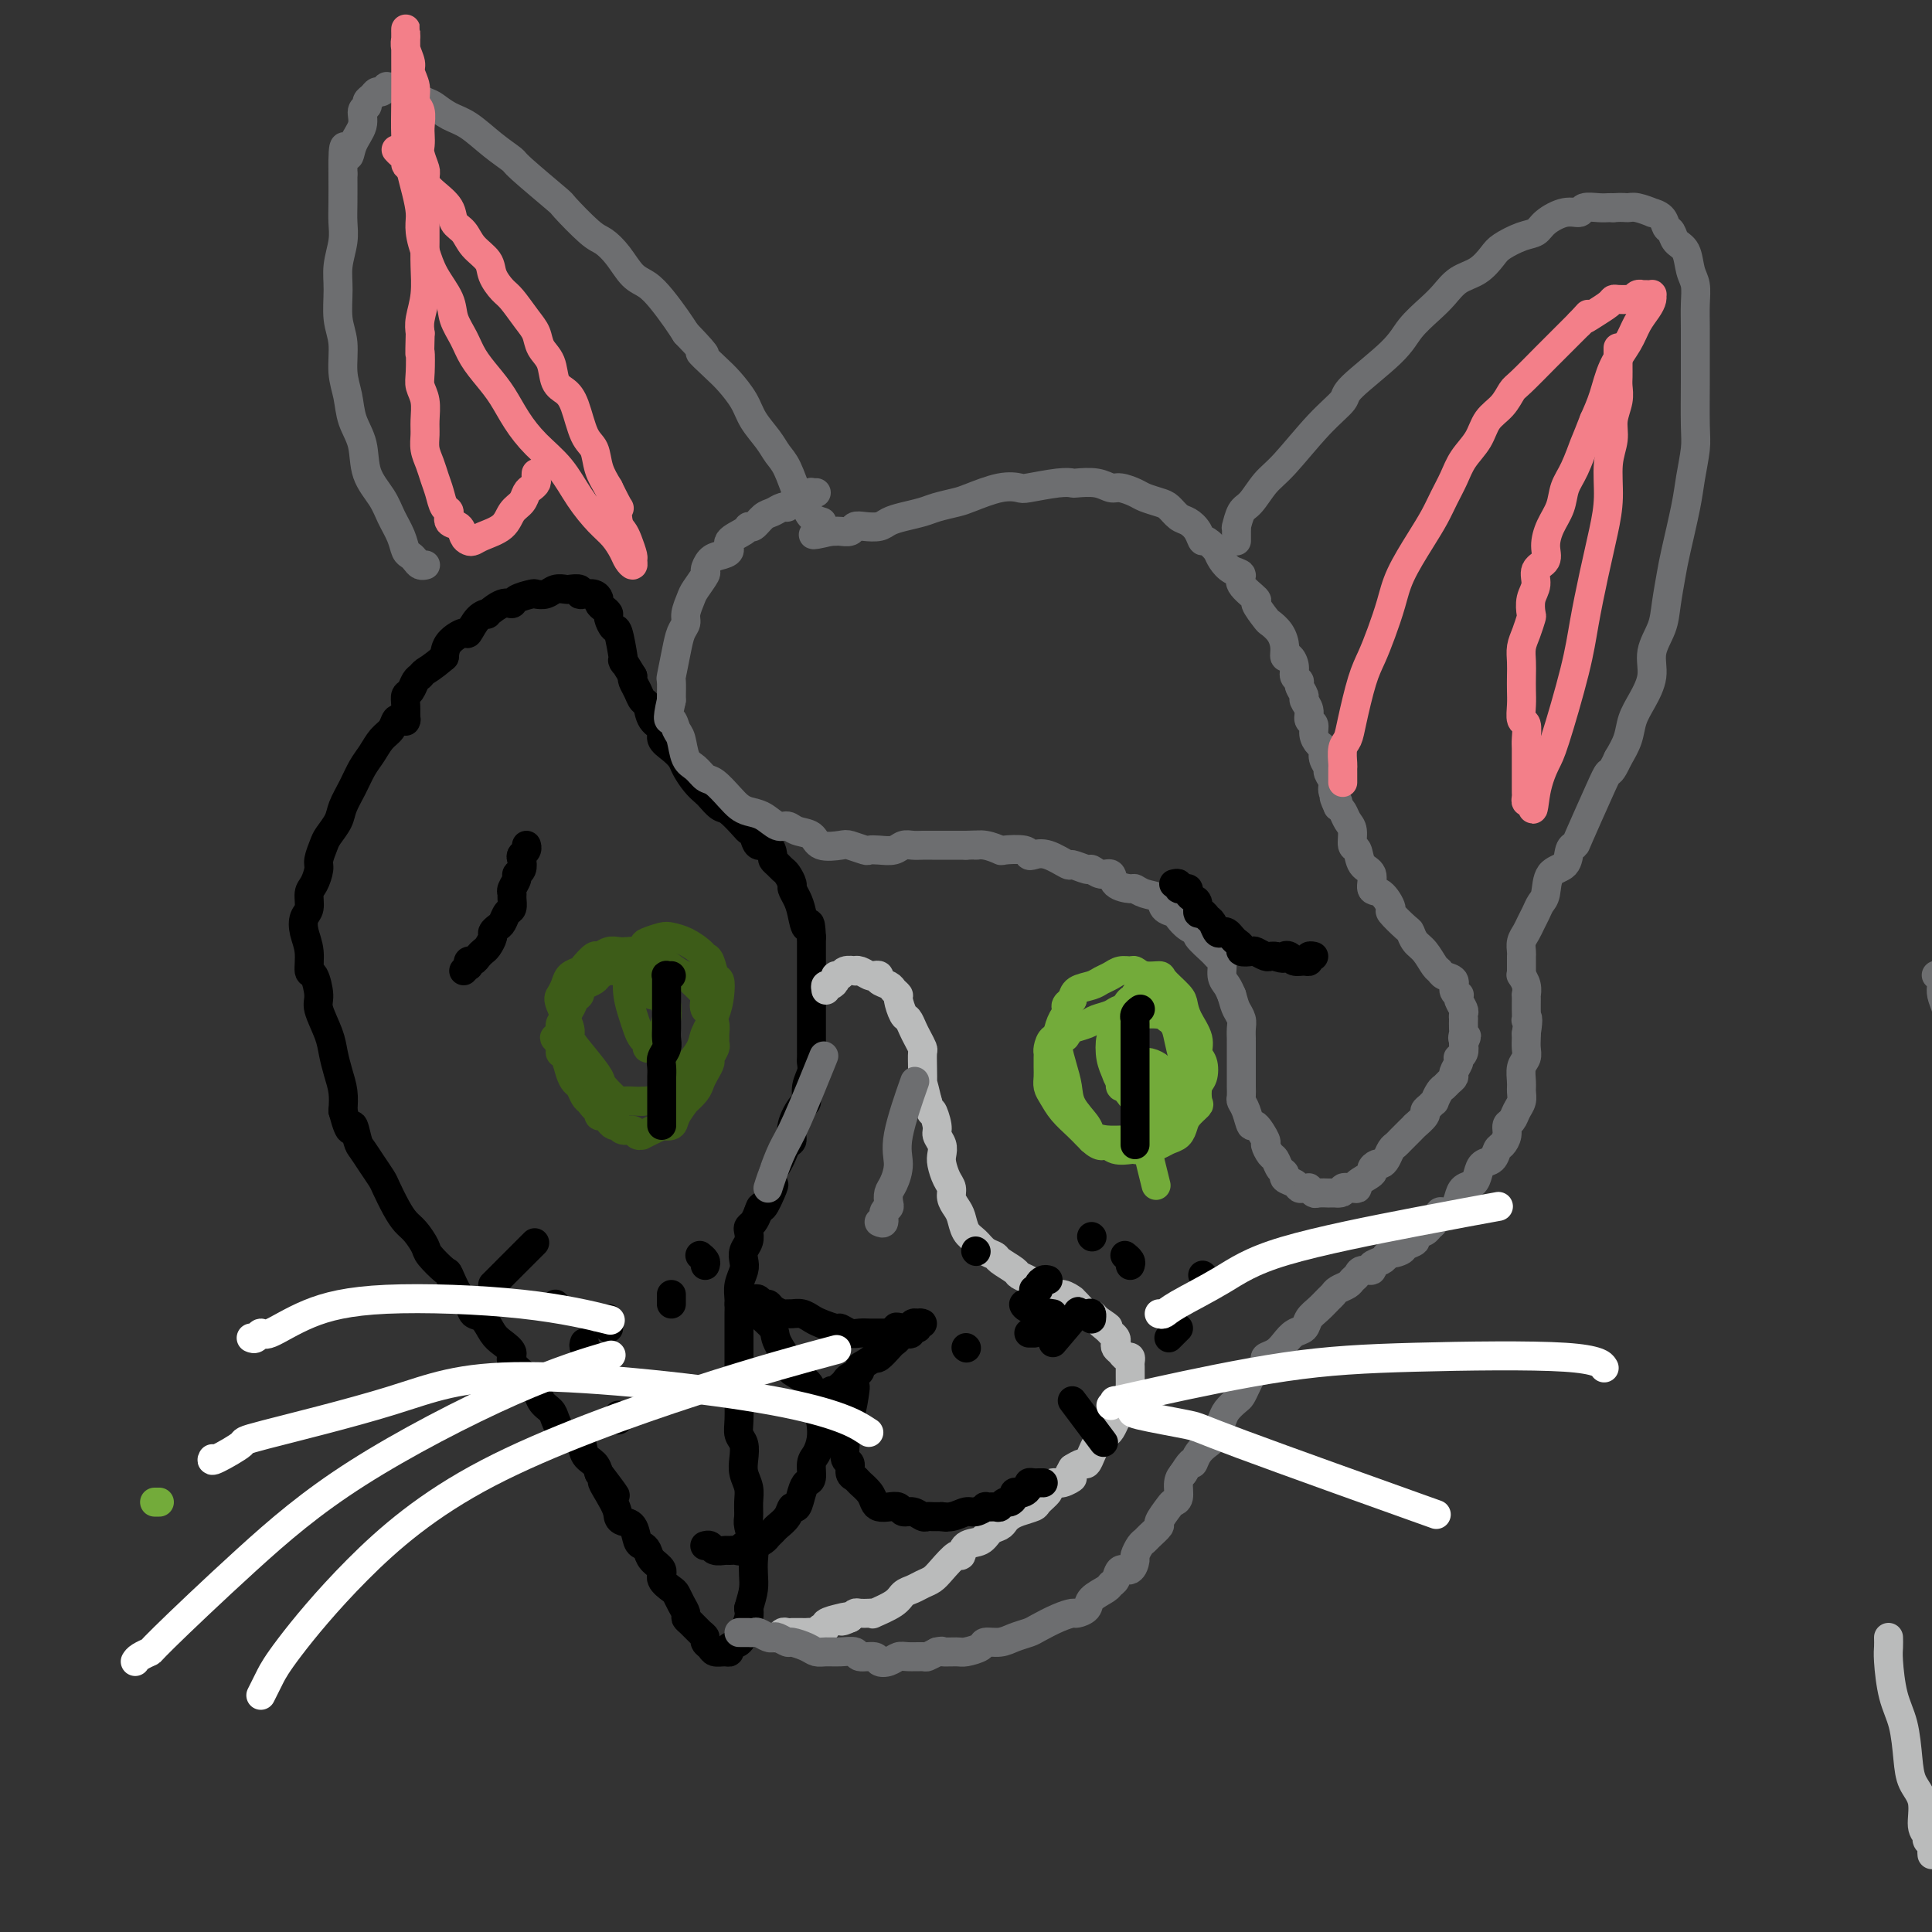<svg viewBox='0 0 400 400' version='1.1' xmlns='http://www.w3.org/2000/svg' xmlns:xlink='http://www.w3.org/1999/xlink'><rect x="0" y="0" width="400" height="400" fill="#333333" stroke="none"/><g fill='none' stroke='#000000' stroke-width='6' stroke-linecap='round' stroke-linejoin='round'><path d='M84,149c0.088,-0.013 0.175,-0.027 0,0c-0.175,0.027 -0.613,0.093 -1,0c-0.387,-0.093 -0.723,-0.346 -1,0c-0.277,0.346 -0.497,1.292 -1,2c-0.503,0.708 -1.291,1.180 -2,2c-0.709,0.820 -1.341,1.990 -2,3c-0.659,1.010 -1.346,1.860 -2,3c-0.654,1.140 -1.274,2.569 -2,4c-0.726,1.431 -1.557,2.863 -2,4c-0.443,1.137 -0.496,1.980 -1,3c-0.504,1.020 -1.458,2.217 -2,3c-0.542,0.783 -0.671,1.153 -1,2c-0.329,0.847 -0.858,2.170 -1,3c-0.142,0.830 0.102,1.166 0,2c-0.102,0.834 -0.550,2.165 -1,3c-0.450,0.835 -0.901,1.173 -1,2c-0.099,0.827 0.155,2.142 0,3c-0.155,0.858 -0.718,1.260 -1,2c-0.282,0.740 -0.281,1.819 0,3c0.281,1.181 0.844,2.463 1,4c0.156,1.537 -0.095,3.327 0,4c0.095,0.673 0.536,0.227 1,1c0.464,0.773 0.950,2.765 1,4c0.050,1.235 -0.337,1.712 0,3c0.337,1.288 1.397,3.387 2,5c0.603,1.613 0.749,2.742 1,4c0.251,1.258 0.606,2.646 1,4c0.394,1.354 0.827,2.672 1,4c0.173,1.328 0.087,2.664 0,4'/><path d='M71,230c1.640,6.244 1.739,3.354 2,3c0.261,-0.354 0.685,1.829 1,3c0.315,1.171 0.521,1.331 1,2c0.479,0.669 1.231,1.846 2,3c0.769,1.154 1.557,2.286 2,3c0.443,0.714 0.543,1.010 1,2c0.457,0.990 1.272,2.672 2,4c0.728,1.328 1.369,2.300 2,3c0.631,0.700 1.254,1.126 2,2c0.746,0.874 1.617,2.195 2,3c0.383,0.805 0.278,1.093 1,2c0.722,0.907 2.273,2.432 3,3c0.727,0.568 0.632,0.178 1,1c0.368,0.822 1.201,2.857 2,4c0.799,1.143 1.564,1.394 2,2c0.436,0.606 0.542,1.566 1,2c0.458,0.434 1.269,0.342 2,1c0.731,0.658 1.382,2.067 2,3c0.618,0.933 1.202,1.390 2,2c0.798,0.610 1.809,1.374 2,2c0.191,0.626 -0.439,1.112 0,2c0.439,0.888 1.949,2.176 3,3c1.051,0.824 1.645,1.184 2,2c0.355,0.816 0.470,2.086 1,3c0.530,0.914 1.475,1.470 2,2c0.525,0.530 0.631,1.034 1,2c0.369,0.966 1.002,2.394 2,3c0.998,0.606 2.360,0.389 3,1c0.640,0.611 0.557,2.049 1,3c0.443,0.951 1.412,1.415 2,2c0.588,0.585 0.794,1.293 1,2'/><path d='M124,305c6.307,8.299 2.075,3.048 1,2c-1.075,-1.048 1.007,2.108 2,4c0.993,1.892 0.896,2.520 1,3c0.104,0.480 0.409,0.810 1,1c0.591,0.190 1.466,0.239 2,1c0.534,0.761 0.725,2.234 1,3c0.275,0.766 0.632,0.824 1,1c0.368,0.176 0.746,0.471 1,1c0.254,0.529 0.383,1.293 1,2c0.617,0.707 1.723,1.358 2,2c0.277,0.642 -0.276,1.275 0,2c0.276,0.725 1.380,1.542 2,2c0.620,0.458 0.757,0.555 1,1c0.243,0.445 0.593,1.236 1,2c0.407,0.764 0.869,1.500 1,2c0.131,0.500 -0.071,0.764 0,1c0.071,0.236 0.415,0.444 1,1c0.585,0.556 1.413,1.459 2,2c0.587,0.541 0.934,0.719 1,1c0.066,0.281 -0.150,0.665 0,1c0.150,0.335 0.665,0.623 1,1c0.335,0.377 0.489,0.845 1,1c0.511,0.155 1.380,-0.002 2,0c0.620,0.002 0.993,0.163 1,0c0.007,-0.163 -0.352,-0.649 0,-1c0.352,-0.351 1.414,-0.568 2,-1c0.586,-0.432 0.696,-1.078 1,-2c0.304,-0.922 0.801,-2.121 1,-3c0.199,-0.879 0.099,-1.440 0,-2'/><path d='M155,333c0.535,-1.847 0.872,-2.964 1,-4c0.128,-1.036 0.049,-1.992 0,-3c-0.049,-1.008 -0.066,-2.069 0,-3c0.066,-0.931 0.215,-1.733 0,-3c-0.215,-1.267 -0.793,-3.000 -1,-4c-0.207,-1.000 -0.042,-1.268 0,-2c0.042,-0.732 -0.040,-1.929 0,-3c0.040,-1.071 0.203,-2.016 0,-3c-0.203,-0.984 -0.772,-2.008 -1,-3c-0.228,-0.992 -0.114,-1.952 0,-3c0.114,-1.048 0.227,-2.185 0,-3c-0.227,-0.815 -0.793,-1.309 -1,-2c-0.207,-0.691 -0.056,-1.578 0,-3c0.056,-1.422 0.015,-3.380 0,-5c-0.015,-1.620 -0.004,-2.902 0,-4c0.004,-1.098 0.001,-2.012 0,-3c-0.001,-0.988 -0.001,-2.049 0,-3c0.001,-0.951 0.004,-1.792 0,-3c-0.004,-1.208 -0.015,-2.785 0,-4c0.015,-1.215 0.056,-2.069 0,-3c-0.056,-0.931 -0.207,-1.940 0,-3c0.207,-1.060 0.774,-2.172 1,-3c0.226,-0.828 0.112,-1.374 0,-2c-0.112,-0.626 -0.223,-1.333 0,-2c0.223,-0.667 0.781,-1.295 1,-2c0.219,-0.705 0.100,-1.488 0,-2c-0.100,-0.512 -0.181,-0.753 0,-1c0.181,-0.247 0.623,-0.499 1,-1c0.377,-0.501 0.688,-1.250 1,-2'/><path d='M157,251c0.725,-2.314 0.537,-0.598 1,-1c0.463,-0.402 1.577,-2.922 2,-4c0.423,-1.078 0.154,-0.712 0,-1c-0.154,-0.288 -0.195,-1.228 0,-2c0.195,-0.772 0.625,-1.377 1,-2c0.375,-0.623 0.695,-1.264 1,-2c0.305,-0.736 0.593,-1.568 1,-2c0.407,-0.432 0.931,-0.464 1,-1c0.069,-0.536 -0.317,-1.575 0,-3c0.317,-1.425 1.339,-3.236 2,-4c0.661,-0.764 0.962,-0.480 1,-1c0.038,-0.520 -0.186,-1.843 0,-3c0.186,-1.157 0.782,-2.146 1,-3c0.218,-0.854 0.058,-1.572 0,-2c-0.058,-0.428 -0.016,-0.565 0,-1c0.016,-0.435 0.004,-1.167 0,-2c-0.004,-0.833 -0.001,-1.766 0,-2c0.001,-0.234 0.000,0.233 0,0c-0.000,-0.233 -0.000,-1.166 0,-2c0.000,-0.834 0.000,-1.571 0,-2c-0.000,-0.429 -0.000,-0.552 0,-1c0.000,-0.448 0.000,-1.221 0,-2c-0.000,-0.779 -0.000,-1.563 0,-2c0.000,-0.437 0.000,-0.526 0,-1c-0.000,-0.474 -0.000,-1.334 0,-2c0.000,-0.666 0.000,-1.137 0,-2c-0.000,-0.863 -0.000,-2.117 0,-3c0.000,-0.883 0.000,-1.395 0,-2c-0.000,-0.605 -0.000,-1.302 0,-2'/><path d='M168,194c-0.177,-4.643 -0.621,-2.251 -1,-2c-0.379,0.251 -0.693,-1.638 -1,-3c-0.307,-1.362 -0.607,-2.196 -1,-3c-0.393,-0.804 -0.879,-1.577 -1,-2c-0.121,-0.423 0.121,-0.495 0,-1c-0.121,-0.505 -0.606,-1.443 -1,-2c-0.394,-0.557 -0.696,-0.732 -1,-1c-0.304,-0.268 -0.610,-0.630 -1,-1c-0.390,-0.370 -0.864,-0.747 -1,-1c-0.136,-0.253 0.065,-0.383 0,-1c-0.065,-0.617 -0.397,-1.721 -1,-2c-0.603,-0.279 -1.478,0.268 -2,0c-0.522,-0.268 -0.692,-1.352 -1,-2c-0.308,-0.648 -0.755,-0.860 -1,-1c-0.245,-0.140 -0.288,-0.208 -1,-1c-0.712,-0.792 -2.091,-2.308 -3,-3c-0.909,-0.692 -1.347,-0.559 -2,-1c-0.653,-0.441 -1.522,-1.455 -2,-2c-0.478,-0.545 -0.564,-0.621 -1,-1c-0.436,-0.379 -1.221,-1.060 -2,-2c-0.779,-0.940 -1.552,-2.139 -2,-3c-0.448,-0.861 -0.572,-1.384 -1,-2c-0.428,-0.616 -1.161,-1.324 -2,-2c-0.839,-0.676 -1.783,-1.318 -2,-2c-0.217,-0.682 0.293,-1.404 0,-2c-0.293,-0.596 -1.389,-1.066 -2,-2c-0.611,-0.934 -0.738,-2.330 -1,-3c-0.262,-0.670 -0.658,-0.613 -1,-1c-0.342,-0.387 -0.631,-1.220 -1,-2c-0.369,-0.780 -0.820,-1.509 -1,-2c-0.180,-0.491 -0.090,-0.746 0,-1'/><path d='M131,140c-2.477,-4.101 -2.170,-3.354 -2,-3c0.170,0.354 0.204,0.316 0,-1c-0.204,-1.316 -0.646,-3.911 -1,-5c-0.354,-1.089 -0.621,-0.673 -1,-1c-0.379,-0.327 -0.872,-1.397 -1,-2c-0.128,-0.603 0.107,-0.740 0,-1c-0.107,-0.260 -0.557,-0.644 -1,-1c-0.443,-0.356 -0.879,-0.683 -1,-1c-0.121,-0.317 0.075,-0.625 0,-1c-0.075,-0.375 -0.419,-0.819 -1,-1c-0.581,-0.181 -1.398,-0.101 -2,0c-0.602,0.101 -0.991,0.222 -1,0c-0.009,-0.222 0.360,-0.788 0,-1c-0.360,-0.212 -1.449,-0.071 -2,0c-0.551,0.071 -0.565,0.071 -1,0c-0.435,-0.071 -1.290,-0.213 -2,0c-0.710,0.213 -1.275,0.779 -2,1c-0.725,0.221 -1.610,0.096 -2,0c-0.390,-0.096 -0.284,-0.162 -1,0c-0.716,0.162 -2.253,0.551 -3,1c-0.747,0.449 -0.703,0.958 -1,1c-0.297,0.042 -0.934,-0.383 -2,0c-1.066,0.383 -2.560,1.576 -3,2c-0.440,0.424 0.173,0.080 0,0c-0.173,-0.080 -1.132,0.103 -2,1c-0.868,0.897 -1.645,2.509 -2,3c-0.355,0.491 -0.288,-0.137 -1,0c-0.712,0.137 -2.203,1.039 -3,2c-0.797,0.961 -0.898,1.980 -1,3'/><path d='M92,136c-2.715,2.329 -3.502,2.651 -4,3c-0.498,0.349 -0.708,0.725 -1,1c-0.292,0.275 -0.667,0.449 -1,1c-0.333,0.551 -0.625,1.479 -1,2c-0.375,0.521 -0.832,0.634 -1,1c-0.168,0.366 -0.045,0.983 0,2c0.045,1.017 0.013,2.433 0,3c-0.013,0.567 -0.006,0.283 0,0'/></g>
<g fill='none' stroke='#BABBBB' stroke-width='6' stroke-linecap='round' stroke-linejoin='round'><path d='M171,205c-0.081,-0.444 -0.162,-0.889 0,-1c0.162,-0.111 0.567,0.110 1,0c0.433,-0.110 0.894,-0.551 1,-1c0.106,-0.449 -0.144,-0.905 0,-1c0.144,-0.095 0.682,0.170 1,0c0.318,-0.170 0.418,-0.774 1,-1c0.582,-0.226 1.647,-0.074 2,0c0.353,0.074 -0.006,0.072 0,0c0.006,-0.072 0.378,-0.212 1,0c0.622,0.212 1.494,0.778 2,1c0.506,0.222 0.646,0.101 1,0c0.354,-0.101 0.922,-0.181 1,0c0.078,0.181 -0.334,0.624 0,1c0.334,0.376 1.413,0.686 2,1c0.587,0.314 0.682,0.633 1,1c0.318,0.367 0.859,0.784 1,1c0.141,0.216 -0.117,0.232 0,1c0.117,0.768 0.610,2.290 1,3c0.390,0.710 0.679,0.609 1,1c0.321,0.391 0.674,1.276 1,2c0.326,0.724 0.623,1.288 1,2c0.377,0.712 0.832,1.571 1,2c0.168,0.429 0.048,0.427 0,1c-0.048,0.573 -0.023,1.721 0,3c0.023,1.279 0.045,2.691 0,3c-0.045,0.309 -0.156,-0.483 0,0c0.156,0.483 0.578,2.242 1,4'/><path d='M192,228c1.090,3.700 0.814,1.950 1,2c0.186,0.050 0.834,1.899 1,3c0.166,1.101 -0.149,1.453 0,2c0.149,0.547 0.762,1.287 1,2c0.238,0.713 0.102,1.398 0,2c-0.102,0.602 -0.168,1.120 0,2c0.168,0.880 0.570,2.122 1,3c0.430,0.878 0.888,1.394 1,2c0.112,0.606 -0.122,1.303 0,2c0.122,0.697 0.598,1.395 1,2c0.402,0.605 0.728,1.118 1,2c0.272,0.882 0.491,2.133 1,3c0.509,0.867 1.310,1.349 2,2c0.690,0.651 1.269,1.470 2,2c0.731,0.530 1.614,0.772 2,1c0.386,0.228 0.275,0.442 1,1c0.725,0.558 2.287,1.460 3,2c0.713,0.540 0.576,0.718 1,1c0.424,0.282 1.408,0.668 2,1c0.592,0.332 0.791,0.610 1,1c0.209,0.390 0.428,0.893 1,1c0.572,0.107 1.498,-0.182 2,0c0.502,0.182 0.581,0.835 1,1c0.419,0.165 1.177,-0.158 2,0c0.823,0.158 1.712,0.798 2,1c0.288,0.202 -0.025,-0.034 0,0c0.025,0.034 0.388,0.339 1,1c0.612,0.661 1.472,1.678 2,2c0.528,0.322 0.722,-0.051 1,0c0.278,0.051 0.639,0.525 1,1'/><path d='M227,273c4.355,2.963 1.741,1.371 1,1c-0.741,-0.371 0.389,0.478 1,1c0.611,0.522 0.703,0.717 1,1c0.297,0.283 0.800,0.654 1,1c0.200,0.346 0.096,0.666 0,1c-0.096,0.334 -0.183,0.681 0,1c0.183,0.319 0.638,0.610 1,1c0.362,0.390 0.633,0.878 1,1c0.367,0.122 0.830,-0.121 1,0c0.170,0.121 0.045,0.605 0,1c-0.045,0.395 -0.012,0.701 0,1c0.012,0.299 0.003,0.591 0,1c-0.003,0.409 0.000,0.935 0,1c-0.000,0.065 -0.004,-0.333 0,0c0.004,0.333 0.016,1.395 0,2c-0.016,0.605 -0.060,0.753 0,1c0.060,0.247 0.222,0.595 0,1c-0.222,0.405 -0.830,0.869 -1,1c-0.170,0.131 0.099,-0.072 0,0c-0.099,0.072 -0.565,0.418 -1,1c-0.435,0.582 -0.837,1.399 -1,2c-0.163,0.601 -0.085,0.987 0,1c0.085,0.013 0.177,-0.348 0,0c-0.177,0.348 -0.625,1.405 -1,2c-0.375,0.595 -0.678,0.727 -1,1c-0.322,0.273 -0.663,0.685 -1,1c-0.337,0.315 -0.670,0.532 -1,1c-0.330,0.468 -0.655,1.187 -1,2c-0.345,0.813 -0.708,1.719 -1,2c-0.292,0.281 -0.512,-0.063 -1,0c-0.488,0.063 -1.244,0.531 -2,1'/><path d='M222,304c-1.763,2.864 -0.169,2.023 0,2c0.169,-0.023 -1.086,0.771 -2,1c-0.914,0.229 -1.486,-0.107 -2,0c-0.514,0.107 -0.970,0.659 -1,1c-0.030,0.341 0.367,0.473 0,1c-0.367,0.527 -1.499,1.451 -2,2c-0.501,0.549 -0.371,0.725 -1,1c-0.629,0.275 -2.017,0.650 -3,1c-0.983,0.350 -1.560,0.675 -2,1c-0.440,0.325 -0.741,0.649 -1,1c-0.259,0.351 -0.475,0.729 -1,1c-0.525,0.271 -1.357,0.434 -2,1c-0.643,0.566 -1.096,1.534 -2,2c-0.904,0.466 -2.258,0.429 -3,1c-0.742,0.571 -0.870,1.750 -1,2c-0.130,0.250 -0.261,-0.427 -1,0c-0.739,0.427 -2.085,1.959 -3,3c-0.915,1.041 -1.397,1.591 -2,2c-0.603,0.409 -1.325,0.677 -2,1c-0.675,0.323 -1.301,0.699 -2,1c-0.699,0.301 -1.471,0.525 -2,1c-0.529,0.475 -0.814,1.199 -2,2c-1.186,0.801 -3.273,1.678 -4,2c-0.727,0.322 -0.092,0.089 0,0c0.092,-0.089 -0.357,-0.034 -1,0c-0.643,0.034 -1.481,0.048 -2,0c-0.519,-0.048 -0.720,-0.156 -1,0c-0.280,0.156 -0.640,0.578 -1,1'/><path d='M176,335c-2.845,1.249 -1.459,0.372 -1,0c0.459,-0.372 -0.010,-0.240 -1,0c-0.990,0.240 -2.503,0.586 -3,1c-0.497,0.414 0.022,0.896 0,1c-0.022,0.104 -0.583,-0.168 -1,0c-0.417,0.168 -0.689,0.777 -1,1c-0.311,0.223 -0.662,0.060 -1,0c-0.338,-0.060 -0.664,-0.016 -1,0c-0.336,0.016 -0.681,0.005 -1,0c-0.319,-0.005 -0.610,-0.002 -1,0c-0.390,0.002 -0.878,0.004 -1,0c-0.122,-0.004 0.121,-0.015 0,0c-0.121,0.015 -0.607,0.057 -1,0c-0.393,-0.057 -0.693,-0.211 -1,0c-0.307,0.211 -0.621,0.788 -1,1c-0.379,0.212 -0.823,0.061 -1,0c-0.177,-0.061 -0.089,-0.030 0,0'/></g>
<g fill='none' stroke='#6D6E70' stroke-width='6' stroke-linecap='round' stroke-linejoin='round'><path d='M169,102c-0.430,0.025 -0.861,0.049 -1,0c-0.139,-0.049 0.013,-0.172 0,0c-0.013,0.172 -0.192,0.638 -1,1c-0.808,0.362 -2.247,0.621 -3,1c-0.753,0.379 -0.821,0.880 -1,1c-0.179,0.120 -0.468,-0.140 -1,0c-0.532,0.140 -1.306,0.681 -2,1c-0.694,0.319 -1.308,0.417 -2,1c-0.692,0.583 -1.462,1.651 -2,2c-0.538,0.349 -0.844,-0.023 -1,0c-0.156,0.023 -0.164,0.439 -1,1c-0.836,0.561 -2.501,1.268 -3,2c-0.499,0.732 0.170,1.490 0,2c-0.170,0.510 -1.177,0.774 -2,1c-0.823,0.226 -1.463,0.416 -2,1c-0.537,0.584 -0.971,1.564 -1,2c-0.029,0.436 0.347,0.330 0,1c-0.347,0.670 -1.416,2.118 -2,3c-0.584,0.882 -0.681,1.199 -1,2c-0.319,0.801 -0.860,2.086 -1,3c-0.140,0.914 0.120,1.457 0,2c-0.120,0.543 -0.621,1.085 -1,2c-0.379,0.915 -0.638,2.204 -1,4c-0.362,1.796 -0.828,4.099 -1,5c-0.172,0.901 -0.049,0.400 0,1c0.049,0.600 0.025,2.300 0,4'/><path d='M139,145c-1.130,4.978 -0.455,3.924 0,4c0.455,0.076 0.688,1.281 1,2c0.312,0.719 0.701,0.950 1,2c0.299,1.050 0.506,2.918 1,4c0.494,1.082 1.273,1.379 2,2c0.727,0.621 1.401,1.567 2,2c0.599,0.433 1.122,0.352 2,1c0.878,0.648 2.112,2.024 3,3c0.888,0.976 1.432,1.553 2,2c0.568,0.447 1.162,0.764 2,1c0.838,0.236 1.919,0.391 3,1c1.081,0.609 2.160,1.673 3,2c0.840,0.327 1.440,-0.084 2,0c0.560,0.084 1.079,0.663 2,1c0.921,0.337 2.243,0.434 3,1c0.757,0.566 0.948,1.602 2,2c1.052,0.398 2.966,0.159 4,0c1.034,-0.159 1.187,-0.238 2,0c0.813,0.238 2.287,0.792 3,1c0.713,0.208 0.666,0.070 1,0c0.334,-0.070 1.048,-0.071 2,0c0.952,0.071 2.142,0.215 3,0c0.858,-0.215 1.385,-0.790 2,-1c0.615,-0.210 1.319,-0.056 2,0c0.681,0.056 1.340,0.015 2,0c0.660,-0.015 1.321,-0.004 2,0c0.679,0.004 1.375,0.001 2,0c0.625,-0.001 1.179,-0.000 2,0c0.821,0.000 1.911,0.000 3,0'/><path d='M200,175c3.629,-0.139 2.202,0.014 2,0c-0.202,-0.014 0.821,-0.196 2,0c1.179,0.196 2.514,0.771 3,1c0.486,0.229 0.124,0.112 1,0c0.876,-0.112 2.992,-0.218 4,0c1.008,0.218 0.908,0.761 1,1c0.092,0.239 0.375,0.173 1,0c0.625,-0.173 1.592,-0.454 3,0c1.408,0.454 3.259,1.643 4,2c0.741,0.357 0.374,-0.116 1,0c0.626,0.116 2.246,0.822 3,1c0.754,0.178 0.644,-0.173 1,0c0.356,0.173 1.180,0.868 2,1c0.820,0.132 1.636,-0.301 2,0c0.364,0.301 0.276,1.337 1,2c0.724,0.663 2.259,0.955 3,1c0.741,0.045 0.689,-0.156 1,0c0.311,0.156 0.986,0.671 2,1c1.014,0.329 2.368,0.473 3,1c0.632,0.527 0.542,1.437 1,2c0.458,0.563 1.465,0.779 2,1c0.535,0.221 0.599,0.448 1,1c0.401,0.552 1.140,1.430 2,2c0.860,0.570 1.842,0.833 2,1c0.158,0.167 -0.508,0.236 0,1c0.508,0.764 2.192,2.221 3,3c0.808,0.779 0.741,0.880 1,1c0.259,0.120 0.843,0.259 1,1c0.157,0.741 -0.111,2.084 0,3c0.111,0.916 0.603,1.405 1,2c0.397,0.595 0.698,1.298 1,2'/><path d='M255,206c0.475,1.665 0.663,2.328 1,3c0.337,0.672 0.822,1.354 1,2c0.178,0.646 0.048,1.256 0,2c-0.048,0.744 -0.013,1.621 0,2c0.013,0.379 0.003,0.261 0,1c-0.003,0.739 -0.001,2.334 0,3c0.001,0.666 -0.001,0.402 0,1c0.001,0.598 0.003,2.060 0,3c-0.003,0.940 -0.012,1.360 0,2c0.012,0.640 0.043,1.499 0,2c-0.043,0.501 -0.162,0.642 0,1c0.162,0.358 0.603,0.931 1,2c0.397,1.069 0.750,2.633 1,3c0.250,0.367 0.396,-0.464 1,0c0.604,0.464 1.667,2.222 2,3c0.333,0.778 -0.064,0.576 0,1c0.064,0.424 0.590,1.476 1,2c0.410,0.524 0.705,0.521 1,1c0.295,0.479 0.590,1.438 1,2c0.410,0.562 0.936,0.725 1,1c0.064,0.275 -0.333,0.662 0,1c0.333,0.338 1.395,0.625 2,1c0.605,0.375 0.754,0.836 1,1c0.246,0.164 0.589,0.030 1,0c0.411,-0.030 0.888,0.045 1,0c0.112,-0.045 -0.143,-0.208 0,0c0.143,0.208 0.685,0.788 1,1c0.315,0.212 0.404,0.057 1,0c0.596,-0.057 1.699,-0.015 2,0c0.301,0.015 -0.200,0.004 0,0c0.200,-0.004 1.100,-0.002 2,0'/><path d='M277,247c1.517,0.085 0.810,-0.702 1,-1c0.190,-0.298 1.276,-0.107 2,0c0.724,0.107 1.087,0.130 1,0c-0.087,-0.130 -0.623,-0.412 0,-1c0.623,-0.588 2.404,-1.480 3,-2c0.596,-0.520 0.005,-0.668 0,-1c-0.005,-0.332 0.576,-0.848 1,-1c0.424,-0.152 0.691,0.062 1,0c0.309,-0.062 0.660,-0.398 1,-1c0.340,-0.602 0.668,-1.470 1,-2c0.332,-0.530 0.668,-0.721 1,-1c0.332,-0.279 0.661,-0.647 1,-1c0.339,-0.353 0.687,-0.690 1,-1c0.313,-0.310 0.591,-0.594 1,-1c0.409,-0.406 0.949,-0.935 1,-1c0.051,-0.065 -0.389,0.332 0,0c0.389,-0.332 1.606,-1.394 2,-2c0.394,-0.606 -0.035,-0.758 0,-1c0.035,-0.242 0.534,-0.576 1,-1c0.466,-0.424 0.898,-0.940 1,-1c0.102,-0.060 -0.126,0.334 0,0c0.126,-0.334 0.607,-1.398 1,-2c0.393,-0.602 0.697,-0.742 1,-1c0.303,-0.258 0.603,-0.633 1,-1c0.397,-0.367 0.890,-0.725 1,-1c0.110,-0.275 -0.163,-0.468 0,-1c0.163,-0.532 0.762,-1.402 1,-2c0.238,-0.598 0.115,-0.923 0,-1c-0.115,-0.077 -0.223,0.095 0,0c0.223,-0.095 0.778,-0.456 1,-1c0.222,-0.544 0.111,-1.272 0,-2'/><path d='M303,216c1.238,-2.494 0.332,-1.228 0,-1c-0.332,0.228 -0.089,-0.583 0,-1c0.089,-0.417 0.025,-0.439 0,-1c-0.025,-0.561 -0.010,-1.659 0,-2c0.010,-0.341 0.017,0.077 0,0c-0.017,-0.077 -0.056,-0.647 0,-1c0.056,-0.353 0.207,-0.489 0,-1c-0.207,-0.511 -0.772,-1.398 -1,-2c-0.228,-0.602 -0.120,-0.921 0,-1c0.120,-0.079 0.253,0.080 0,0c-0.253,-0.080 -0.893,-0.401 -1,-1c-0.107,-0.599 0.319,-1.477 0,-2c-0.319,-0.523 -1.385,-0.692 -2,-1c-0.615,-0.308 -0.781,-0.755 -1,-1c-0.219,-0.245 -0.490,-0.287 -1,-1c-0.510,-0.713 -1.259,-2.097 -2,-3c-0.741,-0.903 -1.475,-1.325 -2,-2c-0.525,-0.675 -0.840,-1.603 -1,-2c-0.160,-0.397 -0.166,-0.261 -1,-1c-0.834,-0.739 -2.495,-2.352 -3,-3c-0.505,-0.648 0.145,-0.332 0,-1c-0.145,-0.668 -1.085,-2.319 -2,-3c-0.915,-0.681 -1.804,-0.390 -2,-1c-0.196,-0.610 0.302,-2.121 0,-3c-0.302,-0.879 -1.404,-1.127 -2,-2c-0.596,-0.873 -0.684,-2.370 -1,-3c-0.316,-0.630 -0.858,-0.393 -1,-1c-0.142,-0.607 0.117,-2.060 0,-3c-0.117,-0.940 -0.608,-1.369 -1,-2c-0.392,-0.631 -0.683,-1.466 -1,-2c-0.317,-0.534 -0.658,-0.767 -1,-1'/><path d='M277,167c-1.636,-3.533 -0.227,-1.366 0,-1c0.227,0.366 -0.728,-1.071 -1,-2c-0.272,-0.929 0.138,-1.352 0,-2c-0.138,-0.648 -0.824,-1.521 -1,-2c-0.176,-0.479 0.159,-0.565 0,-1c-0.159,-0.435 -0.812,-1.220 -1,-2c-0.188,-0.780 0.089,-1.556 0,-2c-0.089,-0.444 -0.545,-0.555 -1,-1c-0.455,-0.445 -0.911,-1.222 -1,-2c-0.089,-0.778 0.187,-1.555 0,-2c-0.187,-0.445 -0.839,-0.557 -1,-1c-0.161,-0.443 0.168,-1.218 0,-2c-0.168,-0.782 -0.834,-1.571 -1,-2c-0.166,-0.429 0.166,-0.499 0,-1c-0.166,-0.501 -0.832,-1.435 -1,-2c-0.168,-0.565 0.161,-0.763 0,-1c-0.161,-0.237 -0.813,-0.513 -1,-1c-0.187,-0.487 0.092,-1.183 0,-2c-0.092,-0.817 -0.554,-1.753 -1,-2c-0.446,-0.247 -0.878,0.196 -1,0c-0.122,-0.196 0.064,-1.030 0,-2c-0.064,-0.970 -0.378,-2.075 -1,-3c-0.622,-0.925 -1.551,-1.669 -2,-2c-0.449,-0.331 -0.416,-0.250 -1,-1c-0.584,-0.750 -1.784,-2.333 -2,-3c-0.216,-0.667 0.552,-0.419 0,-1c-0.552,-0.581 -2.424,-1.990 -3,-3c-0.576,-1.010 0.145,-1.621 0,-2c-0.145,-0.379 -1.154,-0.525 -2,-1c-0.846,-0.475 -1.527,-1.279 -2,-2c-0.473,-0.721 -0.736,-1.361 -1,-2'/><path d='M252,114c-2.656,-2.992 -2.795,-1.971 -3,-2c-0.205,-0.029 -0.477,-1.107 -1,-2c-0.523,-0.893 -1.299,-1.601 -2,-2c-0.701,-0.399 -1.327,-0.488 -2,-1c-0.673,-0.512 -1.391,-1.448 -2,-2c-0.609,-0.552 -1.107,-0.721 -2,-1c-0.893,-0.279 -2.180,-0.667 -3,-1c-0.820,-0.333 -1.173,-0.611 -2,-1c-0.827,-0.389 -2.129,-0.889 -3,-1c-0.871,-0.111 -1.311,0.165 -2,0c-0.689,-0.165 -1.628,-0.773 -3,-1c-1.372,-0.227 -3.178,-0.075 -4,0c-0.822,0.075 -0.661,0.071 -1,0c-0.339,-0.071 -1.179,-0.208 -3,0c-1.821,0.208 -4.621,0.763 -6,1c-1.379,0.237 -1.335,0.158 -2,0c-0.665,-0.158 -2.039,-0.393 -4,0c-1.961,0.393 -4.510,1.415 -6,2c-1.490,0.585 -1.922,0.734 -3,1c-1.078,0.266 -2.802,0.649 -4,1c-1.198,0.351 -1.872,0.669 -3,1c-1.128,0.331 -2.712,0.676 -4,1c-1.288,0.324 -2.280,0.626 -3,1c-0.720,0.374 -1.166,0.818 -2,1c-0.834,0.182 -2.055,0.101 -3,0c-0.945,-0.101 -1.615,-0.223 -2,0c-0.385,0.223 -0.485,0.792 -1,1c-0.515,0.208 -1.446,0.056 -2,0c-0.554,-0.056 -0.730,-0.016 -1,0c-0.270,0.016 -0.635,0.008 -1,0'/><path d='M172,110c-5.889,1.400 -3.111,0.400 -2,0c1.111,-0.400 0.556,-0.200 0,0'/><path d='M256,112c0.001,-0.346 0.003,-0.691 0,-1c-0.003,-0.309 -0.010,-0.580 0,-1c0.010,-0.420 0.036,-0.987 0,-1c-0.036,-0.013 -0.134,0.528 0,0c0.134,-0.528 0.498,-2.125 1,-3c0.502,-0.875 1.141,-1.029 2,-2c0.859,-0.971 1.940,-2.759 3,-4c1.060,-1.241 2.101,-1.934 4,-4c1.899,-2.066 4.657,-5.504 7,-8c2.343,-2.496 4.273,-4.051 5,-5c0.727,-0.949 0.253,-1.292 2,-3c1.747,-1.708 5.716,-4.779 8,-7c2.284,-2.221 2.883,-3.591 4,-5c1.117,-1.409 2.750,-2.857 4,-4c1.250,-1.143 2.115,-1.983 3,-3c0.885,-1.017 1.791,-2.213 3,-3c1.209,-0.787 2.723,-1.166 4,-2c1.277,-0.834 2.318,-2.124 3,-3c0.682,-0.876 1.004,-1.339 2,-2c0.996,-0.661 2.666,-1.521 4,-2c1.334,-0.479 2.330,-0.577 3,-1c0.670,-0.423 1.012,-1.171 2,-2c0.988,-0.829 2.621,-1.739 4,-2c1.379,-0.261 2.502,0.126 3,0c0.498,-0.126 0.371,-0.766 1,-1c0.629,-0.234 2.016,-0.063 3,0c0.984,0.063 1.567,0.018 2,0c0.433,-0.018 0.717,-0.009 1,0'/><path d='M334,43c2.156,-0.138 2.546,0.018 3,0c0.454,-0.018 0.972,-0.208 2,0c1.028,0.208 2.566,0.814 3,1c0.434,0.186 -0.236,-0.049 0,0c0.236,0.049 1.376,0.381 2,1c0.624,0.619 0.730,1.524 1,2c0.270,0.476 0.703,0.524 1,1c0.297,0.476 0.458,1.379 1,2c0.542,0.621 1.466,0.961 2,2c0.534,1.039 0.679,2.778 1,4c0.321,1.222 0.818,1.928 1,3c0.182,1.072 0.049,2.510 0,4c-0.049,1.490 -0.012,3.033 0,5c0.012,1.967 0.000,4.360 0,6c-0.000,1.640 0.012,2.527 0,5c-0.012,2.473 -0.048,6.531 0,9c0.048,2.469 0.182,3.347 0,5c-0.182,1.653 -0.679,4.080 -1,6c-0.321,1.920 -0.466,3.335 -1,6c-0.534,2.665 -1.457,6.582 -2,9c-0.543,2.418 -0.704,3.338 -1,5c-0.296,1.662 -0.726,4.065 -1,6c-0.274,1.935 -0.392,3.402 -1,5c-0.608,1.598 -1.706,3.326 -2,5c-0.294,1.674 0.217,3.294 0,5c-0.217,1.706 -1.161,3.499 -2,5c-0.839,1.501 -1.572,2.712 -2,4c-0.428,1.288 -0.551,2.654 -1,4c-0.449,1.346 -1.225,2.673 -2,4'/><path d='M335,157c-1.476,3.205 -1.667,2.716 -2,3c-0.333,0.284 -0.808,1.340 -2,4c-1.192,2.660 -3.100,6.923 -4,9c-0.900,2.077 -0.790,1.967 -1,2c-0.210,0.033 -0.739,0.207 -1,1c-0.261,0.793 -0.255,2.204 -1,3c-0.745,0.796 -2.241,0.976 -3,2c-0.759,1.024 -0.780,2.893 -1,4c-0.220,1.107 -0.637,1.451 -1,2c-0.363,0.549 -0.672,1.303 -1,2c-0.328,0.697 -0.676,1.339 -1,2c-0.324,0.661 -0.623,1.343 -1,2c-0.377,0.657 -0.833,1.289 -1,2c-0.167,0.711 -0.045,1.501 0,2c0.045,0.499 0.012,0.708 0,1c-0.012,0.292 -0.003,0.666 0,1c0.003,0.334 0.001,0.628 0,1c-0.001,0.372 -0.000,0.820 0,1c0.000,0.180 0.000,0.090 0,0'/><path d='M88,117c0.089,-0.023 0.178,-0.046 0,0c-0.178,0.046 -0.624,0.162 -1,0c-0.376,-0.162 -0.681,-0.602 -1,-1c-0.319,-0.398 -0.650,-0.755 -1,-1c-0.350,-0.245 -0.717,-0.377 -1,-1c-0.283,-0.623 -0.480,-1.737 -1,-3c-0.520,-1.263 -1.361,-2.675 -2,-4c-0.639,-1.325 -1.074,-2.563 -2,-4c-0.926,-1.437 -2.343,-3.075 -3,-5c-0.657,-1.925 -0.553,-4.139 -1,-6c-0.447,-1.861 -1.444,-3.370 -2,-5c-0.556,-1.630 -0.671,-3.380 -1,-5c-0.329,-1.620 -0.874,-3.110 -1,-5c-0.126,-1.890 0.166,-4.178 0,-6c-0.166,-1.822 -0.791,-3.176 -1,-5c-0.209,-1.824 -0.004,-4.117 0,-6c0.004,-1.883 -0.195,-3.355 0,-5c0.195,-1.645 0.784,-3.461 1,-5c0.216,-1.539 0.058,-2.799 0,-4c-0.058,-1.201 -0.017,-2.343 0,-4c0.017,-1.657 0.008,-3.828 0,-6'/><path d='M71,36c-0.110,-8.727 0.616,-5.045 1,-4c0.384,1.045 0.428,-0.546 1,-2c0.572,-1.454 1.673,-2.770 2,-4c0.327,-1.230 -0.120,-2.372 0,-3c0.120,-0.628 0.805,-0.742 1,-1c0.195,-0.258 -0.102,-0.661 0,-1c0.102,-0.339 0.601,-0.613 1,-1c0.399,-0.387 0.697,-0.888 1,-1c0.303,-0.112 0.610,0.166 1,0c0.390,-0.166 0.861,-0.775 1,-1c0.139,-0.225 -0.054,-0.067 0,0c0.054,0.067 0.356,0.045 1,0c0.644,-0.045 1.631,-0.111 2,0c0.369,0.111 0.120,0.398 1,1c0.880,0.602 2.888,1.518 4,2c1.112,0.482 1.328,0.528 2,1c0.672,0.472 1.799,1.368 3,2c1.201,0.632 2.477,1.000 4,2c1.523,1.000 3.293,2.631 5,4c1.707,1.369 3.349,2.475 4,3c0.651,0.525 0.309,0.468 2,2c1.691,1.532 5.415,4.653 7,6c1.585,1.347 1.032,0.921 2,2c0.968,1.079 3.455,3.664 5,5c1.545,1.336 2.146,1.424 3,2c0.854,0.576 1.962,1.641 3,3c1.038,1.359 2.008,3.010 3,4c0.992,0.990 2.008,1.317 3,2c0.992,0.683 1.959,1.722 3,3c1.041,1.278 2.154,2.794 3,4c0.846,1.206 1.423,2.103 2,3'/><path d='M142,69c6.104,6.328 3.364,4.148 3,4c-0.364,-0.148 1.649,1.734 3,3c1.351,1.266 2.038,1.914 3,3c0.962,1.086 2.197,2.609 3,4c0.803,1.391 1.175,2.650 2,4c0.825,1.350 2.105,2.792 3,4c0.895,1.208 1.407,2.183 2,3c0.593,0.817 1.269,1.475 2,3c0.731,1.525 1.518,3.918 2,5c0.482,1.082 0.658,0.854 1,1c0.342,0.146 0.848,0.666 1,1c0.152,0.334 -0.052,0.481 0,1c0.052,0.519 0.360,1.409 1,2c0.640,0.591 1.611,0.883 2,1c0.389,0.117 0.194,0.058 0,0'/></g>
<g fill='none' stroke='#73AB3A' stroke-width='6' stroke-linecap='round' stroke-linejoin='round'><path d='M245,209c-0.473,-0.000 -0.946,-0.000 -1,0c-0.054,0.000 0.310,0.000 0,0c-0.310,-0.000 -1.294,-0.001 -2,0c-0.706,0.001 -1.132,0.003 -2,0c-0.868,-0.003 -2.176,-0.012 -3,0c-0.824,0.012 -1.164,0.045 -2,0c-0.836,-0.045 -2.168,-0.167 -3,0c-0.832,0.167 -1.165,0.622 -2,1c-0.835,0.378 -2.173,0.680 -3,1c-0.827,0.320 -1.142,0.658 -2,1c-0.858,0.342 -2.258,0.687 -3,1c-0.742,0.313 -0.826,0.595 -1,1c-0.174,0.405 -0.439,0.934 -1,1c-0.561,0.066 -1.418,-0.330 -2,0c-0.582,0.330 -0.888,1.387 -1,2c-0.112,0.613 -0.031,0.783 0,1c0.031,0.217 0.011,0.480 0,1c-0.011,0.520 -0.012,1.297 0,2c0.012,0.703 0.037,1.333 0,2c-0.037,0.667 -0.137,1.373 0,2c0.137,0.627 0.509,1.176 1,2c0.491,0.824 1.101,1.922 2,3c0.899,1.078 2.088,2.136 3,3c0.912,0.864 1.546,1.532 2,2c0.454,0.468 0.727,0.734 1,1'/><path d='M226,236c1.996,1.868 2.487,1.037 3,1c0.513,-0.037 1.047,0.719 2,1c0.953,0.281 2.324,0.086 3,0c0.676,-0.086 0.657,-0.064 1,0c0.343,0.064 1.048,0.169 2,0c0.952,-0.169 2.152,-0.611 3,-1c0.848,-0.389 1.345,-0.724 2,-1c0.655,-0.276 1.468,-0.492 2,-1c0.532,-0.508 0.783,-1.309 1,-2c0.217,-0.691 0.401,-1.272 1,-2c0.599,-0.728 1.612,-1.602 2,-2c0.388,-0.398 0.152,-0.318 0,-1c-0.152,-0.682 -0.221,-2.124 0,-3c0.221,-0.876 0.732,-1.186 1,-2c0.268,-0.814 0.293,-2.133 0,-3c-0.293,-0.867 -0.902,-1.281 -1,-2c-0.098,-0.719 0.317,-1.744 0,-3c-0.317,-1.256 -1.364,-2.743 -2,-4c-0.636,-1.257 -0.859,-2.283 -1,-3c-0.141,-0.717 -0.199,-1.124 -1,-2c-0.801,-0.876 -2.346,-2.220 -3,-3c-0.654,-0.780 -0.416,-0.994 -1,-1c-0.584,-0.006 -1.991,0.198 -3,0c-1.009,-0.198 -1.622,-0.796 -2,-1c-0.378,-0.204 -0.523,-0.013 -1,0c-0.477,0.013 -1.287,-0.152 -2,0c-0.713,0.152 -1.329,0.621 -2,1c-0.671,0.379 -1.396,0.669 -2,1c-0.604,0.331 -1.086,0.705 -2,1c-0.914,0.295 -2.261,0.513 -3,1c-0.739,0.487 -0.869,1.244 -1,2'/><path d='M222,207c-2.038,1.299 -1.132,1.547 -1,2c0.132,0.453 -0.511,1.110 -1,2c-0.489,0.890 -0.824,2.012 -1,3c-0.176,0.988 -0.194,1.844 0,3c0.194,1.156 0.600,2.614 1,4c0.400,1.386 0.794,2.701 1,4c0.206,1.299 0.223,2.583 1,4c0.777,1.417 2.315,2.969 3,4c0.685,1.031 0.519,1.543 1,2c0.481,0.457 1.609,0.860 3,1c1.391,0.140 3.044,0.016 4,0c0.956,-0.016 1.215,0.077 2,0c0.785,-0.077 2.095,-0.325 3,-1c0.905,-0.675 1.404,-1.777 2,-2c0.596,-0.223 1.288,0.433 2,0c0.712,-0.433 1.446,-1.953 2,-3c0.554,-1.047 0.930,-1.619 1,-2c0.070,-0.381 -0.167,-0.570 0,-1c0.167,-0.430 0.736,-1.102 1,-2c0.264,-0.898 0.221,-2.023 0,-3c-0.221,-0.977 -0.622,-1.805 -1,-3c-0.378,-1.195 -0.734,-2.758 -1,-4c-0.266,-1.242 -0.442,-2.165 -1,-3c-0.558,-0.835 -1.498,-1.584 -2,-2c-0.502,-0.416 -0.565,-0.499 -1,-1c-0.435,-0.501 -1.243,-1.418 -2,-2c-0.757,-0.582 -1.462,-0.827 -2,-1c-0.538,-0.173 -0.907,-0.273 -1,0c-0.093,0.273 0.090,0.920 0,1c-0.090,0.080 -0.454,-0.406 -1,0c-0.546,0.406 -1.273,1.703 -2,3'/><path d='M232,210c-0.736,1.187 0.423,2.655 1,4c0.577,1.345 0.571,2.567 1,4c0.429,1.433 1.294,3.077 2,4c0.706,0.923 1.254,1.126 2,2c0.746,0.874 1.691,2.421 2,3c0.309,0.579 -0.020,0.192 0,0c0.020,-0.192 0.387,-0.189 1,0c0.613,0.189 1.472,0.565 2,0c0.528,-0.565 0.727,-2.072 1,-3c0.273,-0.928 0.621,-1.279 1,-2c0.379,-0.721 0.788,-1.814 1,-3c0.212,-1.186 0.226,-2.465 0,-3c-0.226,-0.535 -0.692,-0.325 -1,-1c-0.308,-0.675 -0.459,-2.234 -1,-3c-0.541,-0.766 -1.472,-0.739 -2,-1c-0.528,-0.261 -0.652,-0.810 -2,-1c-1.348,-0.190 -3.920,-0.022 -5,0c-1.080,0.022 -0.669,-0.101 -1,0c-0.331,0.101 -1.406,0.426 -2,1c-0.594,0.574 -0.708,1.397 -1,2c-0.292,0.603 -0.761,0.985 -1,2c-0.239,1.015 -0.247,2.664 0,4c0.247,1.336 0.748,2.361 1,3c0.252,0.639 0.256,0.894 1,2c0.744,1.106 2.227,3.063 3,4c0.773,0.937 0.834,0.855 1,1c0.166,0.145 0.437,0.517 1,1c0.563,0.483 1.419,1.078 2,1c0.581,-0.078 0.887,-0.829 1,-1c0.113,-0.171 0.032,0.237 0,0c-0.032,-0.237 -0.016,-1.118 0,-2'/><path d='M240,228c0.750,-0.670 1.123,-1.346 1,-2c-0.123,-0.654 -0.744,-1.286 -1,-2c-0.256,-0.714 -0.149,-1.512 0,-2c0.149,-0.488 0.339,-0.668 0,-1c-0.339,-0.332 -1.209,-0.818 -2,-1c-0.791,-0.182 -1.504,-0.061 -2,0c-0.496,0.061 -0.774,0.063 -1,0c-0.226,-0.063 -0.400,-0.190 -1,0c-0.600,0.190 -1.626,0.696 -2,1c-0.374,0.304 -0.097,0.406 0,1c0.097,0.594 0.015,1.681 0,2c-0.015,0.319 0.039,-0.129 0,0c-0.039,0.129 -0.169,0.834 0,1c0.169,0.166 0.637,-0.208 1,0c0.363,0.208 0.623,0.999 1,1c0.377,0.001 0.873,-0.786 1,-1c0.127,-0.214 -0.114,0.146 0,0c0.114,-0.146 0.581,-0.799 1,-1c0.419,-0.201 0.788,0.049 1,0c0.212,-0.049 0.267,-0.399 0,-1c-0.267,-0.601 -0.855,-1.454 -1,-2c-0.145,-0.546 0.154,-0.785 0,-1c-0.154,-0.215 -0.762,-0.406 -1,0c-0.238,0.406 -0.105,1.408 0,3c0.105,1.592 0.182,3.775 1,8c0.818,4.225 2.377,10.493 3,13c0.623,2.507 0.312,1.254 0,0'/><path d='M33,311c-0.417,0.000 -0.833,0.000 -1,0c-0.167,0.000 -0.083,0.000 0,0'/></g>
<g fill='none' stroke='#000000' stroke-width='6' stroke-linecap='round' stroke-linejoin='round'><path d='M153,270c0.303,0.113 0.606,0.225 1,0c0.394,-0.225 0.879,-0.788 1,-1c0.121,-0.212 -0.122,-0.072 0,0c0.122,0.072 0.609,0.074 1,0c0.391,-0.074 0.686,-0.226 1,0c0.314,0.226 0.648,0.831 1,1c0.352,0.169 0.724,-0.098 1,0c0.276,0.098 0.458,0.561 1,1c0.542,0.439 1.444,0.853 2,1c0.556,0.147 0.767,0.028 1,0c0.233,-0.028 0.490,0.035 1,0c0.510,-0.035 1.273,-0.168 2,0c0.727,0.168 1.416,0.637 2,1c0.584,0.363 1.062,0.619 2,1c0.938,0.381 2.335,0.887 3,1c0.665,0.113 0.598,-0.166 1,0c0.402,0.166 1.274,0.776 2,1c0.726,0.224 1.307,0.060 2,0c0.693,-0.060 1.499,-0.016 2,0c0.501,0.016 0.698,0.004 1,0c0.302,-0.004 0.710,-0.001 1,0c0.290,0.001 0.463,0.000 1,0c0.537,-0.000 1.439,-0.000 2,0c0.561,0.000 0.780,0.000 1,0'/><path d='M186,276c5.057,0.706 1.200,-0.529 0,-1c-1.200,-0.471 0.258,-0.179 1,0c0.742,0.179 0.769,0.243 1,0c0.231,-0.243 0.665,-0.793 1,-1c0.335,-0.207 0.570,-0.071 1,0c0.430,0.071 1.054,0.075 1,0c-0.054,-0.075 -0.788,-0.230 -1,0c-0.212,0.230 0.097,0.846 0,1c-0.097,0.154 -0.599,-0.152 -1,0c-0.401,0.152 -0.699,0.762 -1,1c-0.301,0.238 -0.604,0.104 -1,0c-0.396,-0.104 -0.883,-0.178 -1,0c-0.117,0.178 0.137,0.609 0,1c-0.137,0.391 -0.666,0.744 -1,1c-0.334,0.256 -0.475,0.415 -1,1c-0.525,0.585 -1.436,1.596 -2,2c-0.564,0.404 -0.782,0.202 -1,0'/><path d='M181,281c-1.946,1.488 -2.811,1.708 -3,2c-0.189,0.292 0.299,0.656 0,1c-0.299,0.344 -1.386,0.669 -2,1c-0.614,0.331 -0.756,0.667 -1,1c-0.244,0.333 -0.591,0.664 -1,1c-0.409,0.336 -0.879,0.679 -1,1c-0.121,0.321 0.107,0.622 0,1c-0.107,0.378 -0.550,0.833 -1,1c-0.450,0.167 -0.908,0.046 -1,0c-0.092,-0.046 0.182,-0.015 0,0c-0.182,0.015 -0.819,0.016 -1,0c-0.181,-0.016 0.095,-0.048 0,0c-0.095,0.048 -0.559,0.177 -1,0c-0.441,-0.177 -0.857,-0.660 -1,-1c-0.143,-0.340 -0.011,-0.539 0,-1c0.011,-0.461 -0.099,-1.186 -1,-2c-0.901,-0.814 -2.591,-1.716 -3,-2c-0.409,-0.284 0.465,0.051 0,-1c-0.465,-1.051 -2.268,-3.487 -3,-5c-0.732,-1.513 -0.392,-2.104 -1,-3c-0.608,-0.896 -2.163,-2.096 -3,-3c-0.837,-0.904 -0.956,-1.513 -1,-2c-0.044,-0.487 -0.013,-0.854 0,-1c0.013,-0.146 0.006,-0.073 0,0'/><path d='M173,288c0.121,0.032 0.242,0.064 0,0c-0.242,-0.064 -0.849,-0.225 -1,0c-0.151,0.225 0.152,0.837 0,1c-0.152,0.163 -0.759,-0.123 -1,0c-0.241,0.123 -0.116,0.654 0,1c0.116,0.346 0.225,0.505 0,1c-0.225,0.495 -0.782,1.324 -1,2c-0.218,0.676 -0.096,1.197 0,2c0.096,0.803 0.166,1.888 0,3c-0.166,1.112 -0.569,2.250 -1,3c-0.431,0.750 -0.889,1.113 -1,2c-0.111,0.887 0.125,2.299 0,3c-0.125,0.701 -0.610,0.691 -1,1c-0.390,0.309 -0.686,0.937 -1,2c-0.314,1.063 -0.647,2.561 -1,3c-0.353,0.439 -0.725,-0.181 -1,0c-0.275,0.181 -0.454,1.161 -1,2c-0.546,0.839 -1.459,1.535 -2,2c-0.541,0.465 -0.708,0.699 -1,1c-0.292,0.301 -0.708,0.669 -1,1c-0.292,0.331 -0.460,0.625 -1,1c-0.540,0.375 -1.453,0.832 -2,1c-0.547,0.168 -0.728,0.048 -1,0c-0.272,-0.048 -0.636,-0.024 -1,0'/><path d='M154,320c-1.815,1.463 -0.853,1.120 -1,1c-0.147,-0.120 -1.402,-0.018 -2,0c-0.598,0.018 -0.538,-0.048 -1,0c-0.462,0.048 -1.444,0.209 -2,0c-0.556,-0.209 -0.685,-0.788 -1,-1c-0.315,-0.212 -0.816,-0.057 -1,0c-0.184,0.057 -0.049,0.015 0,0c0.049,-0.015 0.014,-0.004 0,0c-0.014,0.004 -0.007,0.002 0,0'/><path d='M177,286c-0.022,0.456 -0.044,0.912 0,1c0.044,0.088 0.155,-0.194 0,1c-0.155,1.194 -0.577,3.862 -1,5c-0.423,1.138 -0.846,0.747 -1,1c-0.154,0.253 -0.037,1.152 0,2c0.037,0.848 -0.005,1.645 0,2c0.005,0.355 0.057,0.266 0,1c-0.057,0.734 -0.224,2.290 0,3c0.224,0.710 0.837,0.574 1,1c0.163,0.426 -0.125,1.413 0,2c0.125,0.587 0.663,0.774 1,1c0.337,0.226 0.474,0.492 1,1c0.526,0.508 1.440,1.259 2,2c0.560,0.741 0.765,1.470 1,2c0.235,0.530 0.499,0.859 1,1c0.501,0.141 1.237,0.094 2,0c0.763,-0.094 1.553,-0.235 2,0c0.447,0.235 0.553,0.848 1,1c0.447,0.152 1.236,-0.155 2,0c0.764,0.155 1.504,0.774 2,1c0.496,0.226 0.749,0.061 1,0c0.251,-0.061 0.500,-0.017 1,0c0.500,0.017 1.250,0.009 2,0'/><path d='M195,314c1.932,0.292 0.263,0.022 0,0c-0.263,-0.022 0.880,0.204 2,0c1.120,-0.204 2.216,-0.840 3,-1c0.784,-0.160 1.257,0.154 2,0c0.743,-0.154 1.757,-0.777 2,-1c0.243,-0.223 -0.286,-0.045 0,0c0.286,0.045 1.387,-0.043 2,0c0.613,0.043 0.738,0.218 1,0c0.262,-0.218 0.662,-0.829 1,-1c0.338,-0.171 0.615,0.099 1,0c0.385,-0.099 0.878,-0.565 1,-1c0.122,-0.435 -0.126,-0.838 0,-1c0.126,-0.162 0.625,-0.082 1,0c0.375,0.082 0.625,0.166 1,0c0.375,-0.166 0.875,-0.580 1,-1c0.125,-0.420 -0.124,-0.845 0,-1c0.124,-0.155 0.621,-0.042 1,0c0.379,0.042 0.641,0.011 1,0c0.359,-0.011 0.817,-0.003 1,0c0.183,0.003 0.092,0.002 0,0'/></g>
<g fill='none' stroke='#3D5C18' stroke-width='6' stroke-linecap='round' stroke-linejoin='round'><path d='M131,199c-0.343,0.022 -0.686,0.044 -1,0c-0.314,-0.044 -0.599,-0.152 -1,0c-0.401,0.152 -0.919,0.566 -1,1c-0.081,0.434 0.273,0.890 0,1c-0.273,0.110 -1.173,-0.125 -2,0c-0.827,0.125 -1.580,0.611 -2,1c-0.420,0.389 -0.508,0.681 -1,1c-0.492,0.319 -1.388,0.667 -2,1c-0.612,0.333 -0.938,0.652 -1,1c-0.062,0.348 0.142,0.723 0,1c-0.142,0.277 -0.631,0.454 -1,1c-0.369,0.546 -0.620,1.459 -1,2c-0.380,0.541 -0.890,0.709 -1,1c-0.110,0.291 0.180,0.703 0,1c-0.180,0.297 -0.829,0.479 -1,1c-0.171,0.521 0.135,1.383 0,2c-0.135,0.617 -0.713,0.990 -1,1c-0.287,0.010 -0.284,-0.342 0,0c0.284,0.342 0.850,1.377 1,2c0.150,0.623 -0.114,0.834 0,1c0.114,0.166 0.608,0.286 1,1c0.392,0.714 0.682,2.023 1,3c0.318,0.977 0.662,1.623 1,2c0.338,0.377 0.668,0.486 1,1c0.332,0.514 0.666,1.433 1,2c0.334,0.567 0.667,0.784 1,1'/><path d='M122,228c1.394,2.091 1.879,1.818 2,2c0.121,0.182 -0.121,0.820 0,1c0.121,0.180 0.606,-0.096 1,0c0.394,0.096 0.696,0.566 1,1c0.304,0.434 0.610,0.833 1,1c0.390,0.167 0.864,0.101 1,0c0.136,-0.101 -0.064,-0.238 0,0c0.064,0.238 0.394,0.849 1,1c0.606,0.151 1.488,-0.158 2,0c0.512,0.158 0.653,0.785 1,1c0.347,0.215 0.900,0.019 1,0c0.100,-0.019 -0.253,0.140 0,0c0.253,-0.140 1.113,-0.578 2,-1c0.887,-0.422 1.801,-0.829 2,-1c0.199,-0.171 -0.316,-0.107 0,0c0.316,0.107 1.465,0.257 2,0c0.535,-0.257 0.458,-0.922 1,-2c0.542,-1.078 1.703,-2.567 2,-3c0.297,-0.433 -0.270,0.192 0,0c0.270,-0.192 1.378,-1.202 2,-2c0.622,-0.798 0.759,-1.383 1,-2c0.241,-0.617 0.586,-1.264 1,-2c0.414,-0.736 0.895,-1.559 1,-2c0.105,-0.441 -0.168,-0.498 0,-1c0.168,-0.502 0.778,-1.448 1,-2c0.222,-0.552 0.057,-0.712 0,-1c-0.057,-0.288 -0.005,-0.706 0,-1c0.005,-0.294 -0.037,-0.464 0,-1c0.037,-0.536 0.153,-1.439 0,-2c-0.153,-0.561 -0.577,-0.781 -1,-1'/><path d='M147,211c-0.060,-2.038 -0.710,-1.632 -1,-2c-0.290,-0.368 -0.220,-1.510 0,-2c0.220,-0.490 0.590,-0.329 0,-1c-0.590,-0.671 -2.140,-2.173 -3,-3c-0.860,-0.827 -1.031,-0.977 -1,-1c0.031,-0.023 0.264,0.082 0,0c-0.264,-0.082 -1.026,-0.351 -2,-1c-0.974,-0.649 -2.162,-1.676 -3,-2c-0.838,-0.324 -1.327,0.057 -2,0c-0.673,-0.057 -1.531,-0.552 -2,-1c-0.469,-0.448 -0.549,-0.848 -1,-1c-0.451,-0.152 -1.271,-0.057 -2,0c-0.729,0.057 -1.365,0.074 -2,0c-0.635,-0.074 -1.268,-0.241 -2,0c-0.732,0.241 -1.562,0.890 -2,1c-0.438,0.110 -0.484,-0.319 -1,0c-0.516,0.319 -1.500,1.385 -2,2c-0.500,0.615 -0.514,0.781 -1,1c-0.486,0.219 -1.443,0.493 -2,1c-0.557,0.507 -0.716,1.247 -1,2c-0.284,0.753 -0.695,1.520 -1,2c-0.305,0.480 -0.505,0.675 0,2c0.505,1.325 1.716,3.781 2,5c0.284,1.219 -0.358,1.199 0,2c0.358,0.801 1.715,2.421 3,4c1.285,1.579 2.498,3.117 3,4c0.502,0.883 0.292,1.112 1,2c0.708,0.888 2.334,2.434 3,3c0.666,0.566 0.372,0.152 1,0c0.628,-0.152 2.180,-0.044 3,0c0.820,0.044 0.910,0.022 1,0'/><path d='M133,228c1.594,-0.078 3.081,-0.274 4,-1c0.919,-0.726 1.272,-1.982 2,-3c0.728,-1.018 1.831,-1.798 3,-3c1.169,-1.202 2.405,-2.827 3,-4c0.595,-1.173 0.549,-1.895 1,-3c0.451,-1.105 1.400,-2.594 2,-4c0.600,-1.406 0.851,-2.730 1,-4c0.149,-1.270 0.196,-2.486 0,-3c-0.196,-0.514 -0.636,-0.326 -1,-1c-0.364,-0.674 -0.654,-2.208 -1,-3c-0.346,-0.792 -0.749,-0.840 -1,-1c-0.251,-0.160 -0.351,-0.432 -1,-1c-0.649,-0.568 -1.846,-1.433 -3,-2c-1.154,-0.567 -2.263,-0.836 -3,-1c-0.737,-0.164 -1.101,-0.222 -2,0c-0.899,0.222 -2.333,0.722 -3,1c-0.667,0.278 -0.568,0.332 -1,1c-0.432,0.668 -1.395,1.950 -2,3c-0.605,1.050 -0.853,1.868 -1,3c-0.147,1.132 -0.193,2.579 0,4c0.193,1.421 0.625,2.815 1,4c0.375,1.185 0.692,2.159 1,3c0.308,0.841 0.607,1.548 1,2c0.393,0.452 0.880,0.650 1,1c0.120,0.350 -0.126,0.853 0,1c0.126,0.147 0.626,-0.061 1,0c0.374,0.061 0.622,0.392 1,0c0.378,-0.392 0.885,-1.507 1,-2c0.115,-0.493 -0.161,-0.363 0,-1c0.161,-0.637 0.760,-2.039 1,-3c0.240,-0.961 0.120,-1.480 0,-2'/><path d='M138,209c0.363,-1.447 -0.729,-1.566 -1,-2c-0.271,-0.434 0.281,-1.185 0,-2c-0.281,-0.815 -1.393,-1.694 -2,-2c-0.607,-0.306 -0.709,-0.040 -1,0c-0.291,0.040 -0.771,-0.147 -1,0c-0.229,0.147 -0.206,0.627 0,1c0.206,0.373 0.594,0.639 1,1c0.406,0.361 0.830,0.817 1,1c0.170,0.183 0.085,0.091 0,0'/></g>
<g fill='none' stroke='#6D6E70' stroke-width='6' stroke-linecap='round' stroke-linejoin='round'><path d='M153,338c0.302,-0.001 0.605,-0.001 1,0c0.395,0.001 0.883,0.004 1,0c0.117,-0.004 -0.137,-0.015 0,0c0.137,0.015 0.666,0.055 1,0c0.334,-0.055 0.475,-0.207 1,0c0.525,0.207 1.434,0.773 2,1c0.566,0.227 0.788,0.116 1,0c0.212,-0.116 0.413,-0.238 1,0c0.587,0.238 1.560,0.834 2,1c0.440,0.166 0.347,-0.099 1,0c0.653,0.099 2.053,0.561 3,1c0.947,0.439 1.442,0.854 2,1c0.558,0.146 1.180,0.024 2,0c0.820,-0.024 1.840,0.050 3,0c1.160,-0.050 2.460,-0.223 3,0c0.540,0.223 0.319,0.840 1,1c0.681,0.160 2.264,-0.139 3,0c0.736,0.139 0.625,0.717 1,1c0.375,0.283 1.238,0.273 2,0c0.762,-0.273 1.425,-0.808 2,-1c0.575,-0.192 1.061,-0.041 2,0c0.939,0.041 2.330,-0.027 3,0c0.670,0.027 0.620,0.151 1,0c0.380,-0.151 1.190,-0.575 2,-1'/><path d='M194,342c1.611,-0.306 0.640,-0.072 1,0c0.360,0.072 2.053,-0.018 3,0c0.947,0.018 1.148,0.146 2,0c0.852,-0.146 2.354,-0.564 3,-1c0.646,-0.436 0.436,-0.889 1,-1c0.564,-0.111 1.900,0.122 3,0c1.100,-0.122 1.962,-0.597 3,-1c1.038,-0.403 2.252,-0.734 3,-1c0.748,-0.266 1.031,-0.466 2,-1c0.969,-0.534 2.625,-1.403 4,-2c1.375,-0.597 2.470,-0.923 3,-1c0.530,-0.077 0.495,0.095 1,0c0.505,-0.095 1.550,-0.458 2,-1c0.450,-0.542 0.305,-1.264 1,-2c0.695,-0.736 2.231,-1.488 3,-2c0.769,-0.512 0.770,-0.785 1,-1c0.230,-0.215 0.688,-0.371 1,-1c0.312,-0.629 0.479,-1.730 1,-2c0.521,-0.270 1.397,0.292 2,0c0.603,-0.292 0.934,-1.439 1,-2c0.066,-0.561 -0.132,-0.536 0,-1c0.132,-0.464 0.594,-1.418 1,-2c0.406,-0.582 0.757,-0.793 1,-1c0.243,-0.207 0.379,-0.409 1,-1c0.621,-0.591 1.725,-1.571 2,-2c0.275,-0.429 -0.281,-0.307 0,-1c0.281,-0.693 1.398,-2.202 2,-3c0.602,-0.798 0.687,-0.884 1,-1c0.313,-0.116 0.853,-0.262 1,-1c0.147,-0.738 -0.101,-2.068 0,-3c0.101,-0.932 0.550,-1.466 1,-2'/><path d='M245,305c2.123,-3.456 1.931,-2.095 2,-2c0.069,0.095 0.400,-1.077 1,-2c0.600,-0.923 1.469,-1.598 2,-2c0.531,-0.402 0.723,-0.531 1,-1c0.277,-0.469 0.637,-1.277 1,-2c0.363,-0.723 0.727,-1.362 1,-2c0.273,-0.638 0.455,-1.274 1,-2c0.545,-0.726 1.454,-1.541 2,-2c0.546,-0.459 0.729,-0.560 1,-1c0.271,-0.440 0.631,-1.217 1,-2c0.369,-0.783 0.746,-1.571 1,-2c0.254,-0.429 0.386,-0.499 1,-1c0.614,-0.501 1.711,-1.434 2,-2c0.289,-0.566 -0.231,-0.767 0,-1c0.231,-0.233 1.213,-0.499 2,-1c0.787,-0.501 1.379,-1.236 2,-2c0.621,-0.764 1.269,-1.556 2,-2c0.731,-0.444 1.544,-0.539 2,-1c0.456,-0.461 0.555,-1.289 1,-2c0.445,-0.711 1.236,-1.304 2,-2c0.764,-0.696 1.500,-1.496 2,-2c0.500,-0.504 0.764,-0.712 1,-1c0.236,-0.288 0.443,-0.656 1,-1c0.557,-0.344 1.464,-0.666 2,-1c0.536,-0.334 0.702,-0.681 1,-1c0.298,-0.319 0.727,-0.610 1,-1c0.273,-0.390 0.388,-0.878 1,-1c0.612,-0.122 1.721,0.122 2,0c0.279,-0.122 -0.271,-0.610 0,-1c0.271,-0.390 1.363,-0.683 2,-1c0.637,-0.317 0.818,-0.659 1,-1'/><path d='M287,260c4.289,-3.952 1.512,-1.833 1,-1c-0.512,0.833 1.243,0.378 2,0c0.757,-0.378 0.517,-0.679 1,-1c0.483,-0.321 1.687,-0.662 2,-1c0.313,-0.338 -0.267,-0.673 0,-1c0.267,-0.327 1.380,-0.647 2,-1c0.620,-0.353 0.747,-0.738 1,-1c0.253,-0.262 0.631,-0.402 1,-1c0.369,-0.598 0.728,-1.656 1,-2c0.272,-0.344 0.458,0.025 1,0c0.542,-0.025 1.441,-0.443 2,-1c0.559,-0.557 0.779,-1.252 1,-2c0.221,-0.748 0.444,-1.547 1,-2c0.556,-0.453 1.444,-0.559 2,-1c0.556,-0.441 0.779,-1.217 1,-2c0.221,-0.783 0.442,-1.575 1,-2c0.558,-0.425 1.455,-0.485 2,-1c0.545,-0.515 0.737,-1.485 1,-2c0.263,-0.515 0.595,-0.575 1,-1c0.405,-0.425 0.883,-1.216 1,-2c0.117,-0.784 -0.126,-1.561 0,-2c0.126,-0.439 0.623,-0.539 1,-1c0.377,-0.461 0.636,-1.282 1,-2c0.364,-0.718 0.833,-1.333 1,-2c0.167,-0.667 0.031,-1.386 0,-2c-0.031,-0.614 0.044,-1.124 0,-2c-0.044,-0.876 -0.208,-2.119 0,-3c0.208,-0.881 0.788,-1.401 1,-2c0.212,-0.599 0.057,-1.277 0,-2c-0.057,-0.723 -0.016,-1.492 0,-2c0.016,-0.508 0.008,-0.754 0,-1'/><path d='M316,214c0.619,-3.959 0.166,-3.356 0,-3c-0.166,0.356 -0.045,0.465 0,0c0.045,-0.465 0.013,-1.503 0,-2c-0.013,-0.497 -0.007,-0.452 0,-1c0.007,-0.548 0.016,-1.688 0,-2c-0.016,-0.312 -0.056,0.205 0,0c0.056,-0.205 0.207,-1.132 0,-2c-0.207,-0.868 -0.774,-1.677 -1,-2c-0.226,-0.323 -0.113,-0.162 0,0'/></g>
<g fill='none' stroke='#F37F89' stroke-width='6' stroke-linecap='round' stroke-linejoin='round'><path d='M278,162c-0.000,-0.337 -0.001,-0.675 0,-1c0.001,-0.325 0.003,-0.639 0,-1c-0.003,-0.361 -0.013,-0.770 0,-1c0.013,-0.230 0.048,-0.280 0,-1c-0.048,-0.720 -0.179,-2.109 0,-3c0.179,-0.891 0.667,-1.282 1,-2c0.333,-0.718 0.512,-1.762 1,-4c0.488,-2.238 1.284,-5.670 2,-8c0.716,-2.330 1.353,-3.557 2,-5c0.647,-1.443 1.304,-3.102 2,-5c0.696,-1.898 1.432,-4.033 2,-6c0.568,-1.967 0.967,-3.765 2,-6c1.033,-2.235 2.698,-4.908 4,-7c1.302,-2.092 2.240,-3.602 3,-5c0.760,-1.398 1.343,-2.685 2,-4c0.657,-1.315 1.387,-2.658 2,-4c0.613,-1.342 1.110,-2.682 2,-4c0.890,-1.318 2.175,-2.615 3,-4c0.825,-1.385 1.190,-2.856 2,-4c0.810,-1.144 2.065,-1.959 3,-3c0.935,-1.041 1.549,-2.309 2,-3c0.451,-0.691 0.740,-0.804 2,-2c1.260,-1.196 3.492,-3.475 5,-5c1.508,-1.525 2.290,-2.295 3,-3c0.710,-0.705 1.346,-1.344 2,-2c0.654,-0.656 1.327,-1.328 2,-2'/><path d='M327,67c3.089,-3.288 1.313,-1.508 1,-1c-0.313,0.508 0.838,-0.256 2,-1c1.162,-0.744 2.335,-1.468 3,-2c0.665,-0.532 0.822,-0.874 1,-1c0.178,-0.126 0.376,-0.038 1,0c0.624,0.038 1.674,0.024 2,0c0.326,-0.024 -0.071,-0.059 0,0c0.071,0.059 0.610,0.212 1,0c0.390,-0.212 0.630,-0.789 1,-1c0.370,-0.211 0.869,-0.057 1,0c0.131,0.057 -0.108,0.018 0,0c0.108,-0.018 0.563,-0.013 1,0c0.437,0.013 0.857,0.036 1,0c0.143,-0.036 0.009,-0.132 0,0c-0.009,0.132 0.107,0.490 0,1c-0.107,0.510 -0.437,1.171 -1,2c-0.563,0.829 -1.358,1.827 -2,3c-0.642,1.173 -1.131,2.521 -2,4c-0.869,1.479 -2.119,3.091 -3,5c-0.881,1.909 -1.395,4.117 -2,6c-0.605,1.883 -1.303,3.442 -2,5'/><path d='M330,87c-1.909,4.903 -1.681,4.159 -2,5c-0.319,0.841 -1.186,3.267 -2,5c-0.814,1.733 -1.575,2.772 -2,4c-0.425,1.228 -0.514,2.646 -1,4c-0.486,1.354 -1.369,2.645 -2,4c-0.631,1.355 -1.010,2.774 -1,4c0.010,1.226 0.409,2.259 0,3c-0.409,0.741 -1.625,1.191 -2,2c-0.375,0.809 0.093,1.977 0,3c-0.093,1.023 -0.747,1.901 -1,3c-0.253,1.099 -0.106,2.419 0,3c0.106,0.581 0.172,0.424 0,1c-0.172,0.576 -0.582,1.887 -1,3c-0.418,1.113 -0.844,2.030 -1,3c-0.156,0.970 -0.043,1.994 0,3c0.043,1.006 0.015,1.994 0,3c-0.015,1.006 -0.018,2.031 0,3c0.018,0.969 0.057,1.882 0,3c-0.057,1.118 -0.212,2.440 0,3c0.212,0.560 0.789,0.357 1,1c0.211,0.643 0.057,2.130 0,3c-0.057,0.870 -0.015,1.122 0,2c0.015,0.878 0.004,2.382 0,3c-0.004,0.618 -0.001,0.350 0,1c0.001,0.650 -0.001,2.217 0,3c0.001,0.783 0.003,0.782 0,1c-0.003,0.218 -0.011,0.656 0,1c0.011,0.344 0.041,0.592 0,1c-0.041,0.408 -0.155,0.974 0,1c0.155,0.026 0.577,-0.487 1,-1'/><path d='M317,165c0.431,4.904 0.510,1.664 1,-1c0.490,-2.664 1.391,-4.750 2,-6c0.609,-1.250 0.926,-1.662 2,-5c1.074,-3.338 2.905,-9.601 4,-14c1.095,-4.399 1.455,-6.934 2,-10c0.545,-3.066 1.274,-6.662 2,-10c0.726,-3.338 1.447,-6.419 2,-9c0.553,-2.581 0.936,-4.662 1,-7c0.064,-2.338 -0.193,-4.934 0,-7c0.193,-2.066 0.836,-3.603 1,-5c0.164,-1.397 -0.152,-2.654 0,-4c0.152,-1.346 0.773,-2.780 1,-4c0.227,-1.220 0.061,-2.225 0,-3c-0.061,-0.775 -0.016,-1.321 0,-2c0.016,-0.679 0.004,-1.492 0,-2c-0.004,-0.508 -0.001,-0.711 0,-1c0.001,-0.289 0.000,-0.665 0,-1c-0.000,-0.335 -0.000,-0.629 0,-1c0.000,-0.371 0.000,-0.820 0,-1c-0.000,-0.180 -0.000,-0.090 0,0'/><path d='M82,31c0.307,0.337 0.614,0.675 1,1c0.386,0.325 0.850,0.639 1,1c0.150,0.361 -0.016,0.771 0,1c0.016,0.229 0.213,0.278 1,1c0.787,0.722 2.165,2.118 3,3c0.835,0.882 1.129,1.250 2,2c0.871,0.750 2.321,1.880 3,3c0.679,1.120 0.587,2.228 1,3c0.413,0.772 1.332,1.208 2,2c0.668,0.792 1.084,1.939 2,3c0.916,1.061 2.332,2.034 3,3c0.668,0.966 0.589,1.924 1,3c0.411,1.076 1.313,2.269 2,3c0.687,0.731 1.158,0.998 2,2c0.842,1.002 2.056,2.737 3,4c0.944,1.263 1.618,2.053 2,3c0.382,0.947 0.473,2.049 1,3c0.527,0.951 1.492,1.750 2,3c0.508,1.250 0.560,2.952 1,4c0.440,1.048 1.269,1.441 2,2c0.731,0.559 1.364,1.282 2,3c0.636,1.718 1.273,4.429 2,6c0.727,1.571 1.542,2.000 2,3c0.458,1.000 0.559,2.571 1,4c0.441,1.429 1.220,2.714 2,4'/><path d='M126,101c2.787,5.701 2.253,3.955 2,4c-0.253,0.045 -0.226,1.881 0,3c0.226,1.119 0.650,1.520 1,2c0.350,0.480 0.627,1.040 1,2c0.373,0.960 0.844,2.319 1,3c0.156,0.681 -0.002,0.685 0,1c0.002,0.315 0.164,0.942 0,1c-0.164,0.058 -0.655,-0.454 -1,-1c-0.345,-0.546 -0.544,-1.128 -1,-2c-0.456,-0.872 -1.167,-2.035 -2,-3c-0.833,-0.965 -1.787,-1.734 -3,-3c-1.213,-1.266 -2.684,-3.031 -4,-5c-1.316,-1.969 -2.477,-4.143 -4,-6c-1.523,-1.857 -3.409,-3.395 -5,-5c-1.591,-1.605 -2.887,-3.275 -4,-5c-1.113,-1.725 -2.043,-3.504 -3,-5c-0.957,-1.496 -1.942,-2.710 -3,-4c-1.058,-1.290 -2.188,-2.658 -3,-4c-0.812,-1.342 -1.306,-2.658 -2,-4c-0.694,-1.342 -1.588,-2.710 -2,-4c-0.412,-1.290 -0.342,-2.501 -1,-4c-0.658,-1.499 -2.045,-3.285 -3,-5c-0.955,-1.715 -1.477,-3.357 -2,-5'/><path d='M88,52c-1.668,-4.762 -0.839,-5.666 -1,-8c-0.161,-2.334 -1.311,-6.096 -2,-9c-0.689,-2.904 -0.917,-4.949 -1,-7c-0.083,-2.051 -0.022,-4.109 0,-7c0.022,-2.891 0.006,-6.614 0,-9c-0.006,-2.386 -0.001,-3.436 0,-4c0.001,-0.564 -0.001,-0.644 0,-1c0.001,-0.356 0.004,-0.989 0,-1c-0.004,-0.011 -0.016,0.601 0,1c0.016,0.399 0.061,0.585 0,1c-0.061,0.415 -0.228,1.060 0,2c0.228,0.940 0.849,2.176 1,3c0.151,0.824 -0.170,1.236 0,2c0.170,0.764 0.830,1.881 1,3c0.170,1.119 -0.150,2.239 0,3c0.150,0.761 0.771,1.161 1,2c0.229,0.839 0.065,2.116 0,3c-0.065,0.884 -0.032,1.375 0,2c0.032,0.625 0.061,1.386 0,2c-0.061,0.614 -0.213,1.082 0,2c0.213,0.918 0.789,2.285 1,3c0.211,0.715 0.056,0.776 0,2c-0.056,1.224 -0.014,3.610 0,5c0.014,1.390 0.000,1.782 0,3c-0.000,1.218 0.014,3.260 0,5c-0.014,1.740 -0.055,3.178 0,5c0.055,1.822 0.207,4.029 0,6c-0.207,1.971 -0.773,3.706 -1,5c-0.227,1.294 -0.113,2.147 0,3'/><path d='M87,69c-0.159,5.963 -0.057,3.869 0,4c0.057,0.131 0.068,2.485 0,4c-0.068,1.515 -0.215,2.191 0,3c0.215,0.809 0.793,1.753 1,3c0.207,1.247 0.044,2.798 0,4c-0.044,1.202 0.030,2.054 0,3c-0.030,0.946 -0.163,1.988 0,3c0.163,1.012 0.622,1.996 1,3c0.378,1.004 0.674,2.027 1,3c0.326,0.973 0.683,1.895 1,3c0.317,1.105 0.596,2.394 1,3c0.404,0.606 0.934,0.530 1,1c0.066,0.470 -0.334,1.486 0,2c0.334,0.514 1.400,0.528 2,1c0.600,0.472 0.735,1.404 1,2c0.265,0.596 0.662,0.858 1,1c0.338,0.142 0.619,0.166 1,0c0.381,-0.166 0.861,-0.520 2,-1c1.139,-0.480 2.935,-1.084 4,-2c1.065,-0.916 1.399,-2.143 2,-3c0.601,-0.857 1.467,-1.343 2,-2c0.533,-0.657 0.731,-1.486 1,-2c0.269,-0.514 0.608,-0.712 1,-1c0.392,-0.288 0.837,-0.665 1,-1c0.163,-0.335 0.044,-0.629 0,-1c-0.044,-0.371 -0.013,-0.820 0,-1c0.013,-0.180 0.006,-0.090 0,0'/></g>
<g fill='none' stroke='#000000' stroke-width='6' stroke-linecap='round' stroke-linejoin='round'><path d='M219,274c-0.417,0.000 -0.833,0.000 -1,0c-0.167,0.000 -0.083,0.000 0,0'/><path d='M214,276c0.111,0.000 0.222,0.000 0,0c-0.222,0.000 -0.778,0.000 -1,0c-0.222,0.000 -0.111,0.000 0,0'/><path d='M218,272c-1.970,-0.280 -3.940,-0.560 -5,-1c-1.060,-0.440 -1.208,-1.042 -1,-1c0.208,0.042 0.774,0.726 1,1c0.226,0.274 0.113,0.137 0,0'/><path d='M218,278c2.166,-2.534 4.332,-5.067 5,-6c0.668,-0.933 -0.161,-0.264 0,0c0.161,0.264 1.311,0.123 2,0c0.689,-0.123 0.917,-0.229 1,0c0.083,0.229 0.022,0.792 0,1c-0.022,0.208 -0.006,0.059 0,0c0.006,-0.059 0.003,-0.030 0,0'/><path d='M234,262c0.111,-0.311 0.222,-0.622 0,-1c-0.222,-0.378 -0.778,-0.822 -1,-1c-0.222,-0.178 -0.111,-0.089 0,0'/><path d='M226,256c0.000,0.000 0.100,0.100 0.1,0.1'/><path d='M217,265c-0.301,-0.083 -0.603,-0.166 -1,0c-0.397,0.166 -0.890,0.581 -1,1c-0.110,0.419 0.163,0.844 0,1c-0.163,0.156 -0.761,0.045 -1,0c-0.239,-0.045 -0.120,-0.022 0,0'/><path d='M200,279c0.000,0.000 0.100,0.100 0.1,0.1'/><path d='M222,290c2.533,3.378 5.067,6.756 6,8c0.933,1.244 0.267,0.356 0,0c-0.267,-0.356 -0.133,-0.178 0,0'/><path d='M242,277c0.311,-0.311 0.622,-0.622 1,-1c0.378,-0.378 0.822,-0.822 1,-1c0.178,-0.178 0.089,-0.089 0,0'/><path d='M249,264c0.000,0.000 0.100,0.100 0.1,0.1'/><path d='M202,259c0.000,0.000 0.100,0.100 0.1,0.1'/><path d='M146,262c0.111,-0.311 0.222,-0.622 0,-1c-0.222,-0.378 -0.778,-0.822 -1,-1c-0.222,-0.178 -0.111,-0.089 0,0'/><path d='M126,275c0.000,-0.311 0.000,-0.622 0,-1c0.000,-0.378 0.000,-0.822 0,-1c0.000,-0.178 0.000,-0.089 0,0'/><path d='M121,278c-0.113,0.339 -0.226,0.679 0,1c0.226,0.321 0.792,0.625 1,1c0.208,0.375 0.060,0.821 0,1c-0.060,0.179 -0.030,0.089 0,0'/><path d='M128,294c0.000,-0.417 0.000,-0.833 0,-1c0.000,-0.167 0.000,-0.083 0,0'/><path d='M139,270c0.000,-0.311 0.000,-0.622 0,-1c0.000,-0.378 0.000,-0.822 0,-1c0.000,-0.178 0.000,-0.089 0,0'/><path d='M115,270c0.000,0.000 0.100,0.100 0.1,0.1'/><path d='M102,266c0.178,-0.178 0.356,-0.356 2,-2c1.644,-1.644 4.756,-4.756 6,-6c1.244,-1.244 0.622,-0.622 0,0'/></g>
<g fill='none' stroke='#BABBBB' stroke-width='6' stroke-linecap='round' stroke-linejoin='round'><path d='M391,339c0.016,0.682 0.032,1.364 0,2c-0.032,0.636 -0.112,1.226 0,3c0.112,1.774 0.416,4.731 1,7c0.584,2.269 1.448,3.851 2,6c0.552,2.149 0.793,4.866 1,7c0.207,2.134 0.380,3.685 1,5c0.620,1.315 1.687,2.394 2,4c0.313,1.606 -0.126,3.740 0,5c0.126,1.260 0.818,1.648 1,2c0.182,0.352 -0.147,0.669 0,1c0.147,0.331 0.771,0.676 1,1c0.229,0.324 0.062,0.626 0,1c-0.062,0.374 -0.018,0.821 0,1c0.018,0.179 0.009,0.089 0,0'/></g>
<g fill='none' stroke='#FFFFFF' stroke-width='6' stroke-linecap='round' stroke-linejoin='round'><path d='M230,291c0.526,-0.447 1.053,-0.893 1,-1c-0.053,-0.107 -0.684,0.127 0,0c0.684,-0.127 2.684,-0.615 9,-2c6.316,-1.385 16.946,-3.667 26,-5c9.054,-1.333 16.530,-1.718 27,-2c10.470,-0.282 23.934,-0.460 31,0c7.066,0.460 7.733,1.560 8,2c0.267,0.440 0.133,0.220 0,0'/><path d='M240,272c0.300,0.112 0.600,0.224 1,0c0.400,-0.224 0.901,-0.786 3,-2c2.099,-1.214 5.797,-3.082 9,-5c3.203,-1.918 5.910,-3.885 13,-6c7.090,-2.115 18.563,-4.377 27,-6c8.437,-1.623 13.839,-2.607 16,-3c2.161,-0.393 1.080,-0.197 0,0'/><path d='M235,292c-0.663,0.214 -1.327,0.427 1,1c2.327,0.573 7.644,1.504 10,2c2.356,0.496 1.750,0.557 11,4c9.250,3.443 28.357,10.270 36,13c7.643,2.730 3.821,1.365 0,0'/><path d='M52,277c0.326,0.139 0.652,0.278 1,0c0.348,-0.278 0.717,-0.974 1,-1c0.283,-0.026 0.481,0.617 2,0c1.519,-0.617 4.360,-2.494 8,-4c3.640,-1.506 8.079,-2.641 16,-3c7.921,-0.359 19.325,0.057 28,1c8.675,0.943 14.621,2.412 17,3c2.379,0.588 1.189,0.294 0,0'/><path d='M44,302c-0.169,0.323 -0.338,0.646 1,0c1.338,-0.646 4.184,-2.262 5,-3c0.816,-0.738 -0.396,-0.600 5,-2c5.396,-1.400 17.402,-4.339 26,-7c8.598,-2.661 13.789,-5.043 28,-5c14.211,0.043 37.441,2.512 51,5c13.559,2.488 17.445,4.997 19,6c1.555,1.003 0.777,0.502 0,0'/><path d='M28,344c0.183,-0.301 0.367,-0.601 1,-1c0.633,-0.399 1.717,-0.895 2,-1c0.283,-0.105 -0.233,0.181 3,-3c3.233,-3.181 10.217,-9.830 17,-16c6.783,-6.170 13.364,-11.860 23,-18c9.636,-6.140 22.325,-12.730 32,-17c9.675,-4.270 16.336,-6.220 19,-7c2.664,-0.780 1.332,-0.390 0,0'/><path d='M54,351c0.355,-0.706 0.710,-1.411 1,-2c0.290,-0.589 0.516,-1.060 1,-2c0.484,-0.940 1.226,-2.347 4,-6c2.774,-3.653 7.580,-9.551 14,-16c6.420,-6.449 14.453,-13.450 27,-20c12.547,-6.550 29.609,-12.648 43,-17c13.391,-4.352 23.112,-6.958 27,-8c3.888,-1.042 1.944,-0.521 0,0'/></g>
<g fill='none' stroke='#000000' stroke-width='6' stroke-linecap='round' stroke-linejoin='round'><path d='M235,237c0.000,-0.333 0.000,-0.666 0,-1c-0.000,-0.334 -0.000,-0.669 0,-1c0.000,-0.331 0.000,-0.656 0,-1c-0.000,-0.344 -0.000,-0.706 0,-1c0.000,-0.294 0.000,-0.520 0,-1c-0.000,-0.480 -0.000,-1.213 0,-2c0.000,-0.787 0.000,-1.628 0,-2c-0.000,-0.372 -0.000,-0.275 0,-1c0.000,-0.725 0.000,-2.273 0,-3c-0.000,-0.727 -0.000,-0.633 0,-1c0.000,-0.367 0.000,-1.197 0,-2c-0.000,-0.803 -0.000,-1.581 0,-2c0.000,-0.419 0.000,-0.479 0,-1c-0.000,-0.521 -0.000,-1.503 0,-2c0.000,-0.497 0.000,-0.511 0,-1c-0.000,-0.489 -0.001,-1.454 0,-2c0.001,-0.546 0.004,-0.672 0,-1c-0.004,-0.328 -0.015,-0.859 0,-1c0.015,-0.141 0.056,0.106 0,0c-0.056,-0.106 -0.207,-0.567 0,-1c0.207,-0.433 0.774,-0.838 1,-1c0.226,-0.162 0.113,-0.081 0,0'/><path d='M137,233c-0.000,-0.324 -0.000,-0.648 0,-1c0.000,-0.352 0.000,-0.732 0,-1c-0.000,-0.268 -0.000,-0.424 0,-1c0.000,-0.576 0.000,-1.572 0,-2c-0.000,-0.428 -0.001,-0.289 0,-1c0.001,-0.711 0.004,-2.273 0,-3c-0.004,-0.727 -0.015,-0.617 0,-1c0.015,-0.383 0.057,-1.257 0,-2c-0.057,-0.743 -0.211,-1.354 0,-2c0.211,-0.646 0.789,-1.325 1,-2c0.211,-0.675 0.057,-1.346 0,-2c-0.057,-0.654 -0.015,-1.293 0,-2c0.015,-0.707 0.004,-1.484 0,-2c-0.004,-0.516 -0.001,-0.772 0,-1c0.001,-0.228 0.000,-0.428 0,-1c-0.000,-0.572 0.000,-1.516 0,-2c-0.000,-0.484 -0.001,-0.508 0,-1c0.001,-0.492 0.004,-1.452 0,-2c-0.004,-0.548 -0.015,-0.683 0,-1c0.015,-0.317 0.056,-0.817 0,-1c-0.056,-0.183 -0.207,-0.049 0,0c0.207,0.049 0.774,0.014 1,0c0.226,-0.014 0.113,-0.007 0,0'/><path d='M96,201c0.416,-0.455 0.832,-0.909 1,-1c0.168,-0.091 0.086,0.183 0,0c-0.086,-0.183 -0.178,-0.821 0,-1c0.178,-0.179 0.626,0.103 1,0c0.374,-0.103 0.674,-0.591 1,-1c0.326,-0.409 0.679,-0.740 1,-1c0.321,-0.260 0.611,-0.450 1,-1c0.389,-0.550 0.878,-1.461 1,-2c0.122,-0.539 -0.121,-0.707 0,-1c0.121,-0.293 0.607,-0.712 1,-1c0.393,-0.288 0.694,-0.444 1,-1c0.306,-0.556 0.617,-1.510 1,-2c0.383,-0.490 0.839,-0.516 1,-1c0.161,-0.484 0.028,-1.425 0,-2c-0.028,-0.575 0.049,-0.783 0,-1c-0.049,-0.217 -0.223,-0.443 0,-1c0.223,-0.557 0.843,-1.445 1,-2c0.157,-0.555 -0.150,-0.779 0,-1c0.150,-0.221 0.758,-0.441 1,-1c0.242,-0.559 0.117,-1.456 0,-2c-0.117,-0.544 -0.227,-0.733 0,-1c0.227,-0.267 0.792,-0.610 1,-1c0.208,-0.390 0.059,-0.826 0,-1c-0.059,-0.174 -0.030,-0.087 0,0'/><path d='M243,183c0.455,-0.114 0.911,-0.227 1,0c0.089,0.227 -0.187,0.796 0,1c0.187,0.204 0.837,0.044 1,0c0.163,-0.044 -0.163,0.028 0,0c0.163,-0.028 0.813,-0.157 1,0c0.187,0.157 -0.091,0.602 0,1c0.091,0.398 0.549,0.751 1,1c0.451,0.249 0.894,0.394 1,1c0.106,0.606 -0.126,1.672 0,2c0.126,0.328 0.611,-0.084 1,0c0.389,0.084 0.681,0.663 1,1c0.319,0.337 0.663,0.433 1,1c0.337,0.567 0.667,1.605 1,2c0.333,0.395 0.668,0.147 1,0c0.332,-0.147 0.662,-0.193 1,0c0.338,0.193 0.686,0.626 1,1c0.314,0.374 0.594,0.688 1,1c0.406,0.312 0.939,0.623 1,1c0.061,0.377 -0.348,0.819 0,1c0.348,0.181 1.455,0.101 2,0c0.545,-0.101 0.527,-0.223 1,0c0.473,0.223 1.435,0.791 2,1c0.565,0.209 0.733,0.060 1,0c0.267,-0.060 0.634,-0.030 1,0'/><path d='M264,198c2.258,0.790 1.901,0.265 2,0c0.099,-0.265 0.652,-0.271 1,0c0.348,0.271 0.489,0.819 1,1c0.511,0.181 1.391,-0.004 2,0c0.609,0.004 0.947,0.197 1,0c0.053,-0.197 -0.178,-0.784 0,-1c0.178,-0.216 0.765,-0.062 1,0c0.235,0.062 0.117,0.031 0,0'/></g>
<g fill='none' stroke='#6D6E70' stroke-width='6' stroke-linecap='round' stroke-linejoin='round'><path d='M182,253c0.453,0.201 0.905,0.401 1,0c0.095,-0.401 -0.168,-1.404 0,-2c0.168,-0.596 0.768,-0.784 1,-1c0.232,-0.216 0.098,-0.459 0,-1c-0.098,-0.541 -0.159,-1.380 0,-2c0.159,-0.620 0.537,-1.023 1,-2c0.463,-0.977 1.011,-2.530 1,-4c-0.011,-1.470 -0.580,-2.857 0,-6c0.580,-3.143 2.309,-8.041 3,-10c0.691,-1.959 0.346,-0.980 0,0'/><path d='M159,246c0.247,-0.788 0.494,-1.576 1,-3c0.506,-1.424 1.270,-3.485 2,-5c0.730,-1.515 1.427,-2.485 3,-6c1.573,-3.515 4.021,-9.576 5,-12c0.979,-2.424 0.490,-1.212 0,0'/><path d='M401,202c-0.112,-0.095 -0.223,-0.190 0,0c0.223,0.190 0.782,0.666 1,1c0.218,0.334 0.095,0.528 0,1c-0.095,0.472 -0.164,1.224 0,2c0.164,0.776 0.559,1.578 1,3c0.441,1.422 0.926,3.466 1,5c0.074,1.534 -0.264,2.560 0,5c0.264,2.440 1.132,6.293 2,9c0.868,2.707 1.738,4.266 2,6c0.262,1.734 -0.085,3.642 0,5c0.085,1.358 0.601,2.165 1,4c0.399,1.835 0.680,4.699 1,6c0.320,1.301 0.678,1.040 1,2c0.322,0.960 0.607,3.140 1,4c0.393,0.860 0.893,0.401 1,1c0.107,0.599 -0.177,2.257 0,3c0.177,0.743 0.817,0.570 1,1c0.183,0.430 -0.091,1.464 0,2c0.091,0.536 0.545,0.574 1,1c0.455,0.426 0.910,1.239 1,2c0.090,0.761 -0.186,1.469 0,2c0.186,0.531 0.834,0.885 1,1c0.166,0.115 -0.152,-0.008 0,0c0.152,0.008 0.773,0.146 1,1c0.227,0.854 0.061,2.422 0,3c-0.061,0.578 -0.017,0.165 0,0c0.017,-0.165 0.009,-0.083 0,0'/></g>
</svg>